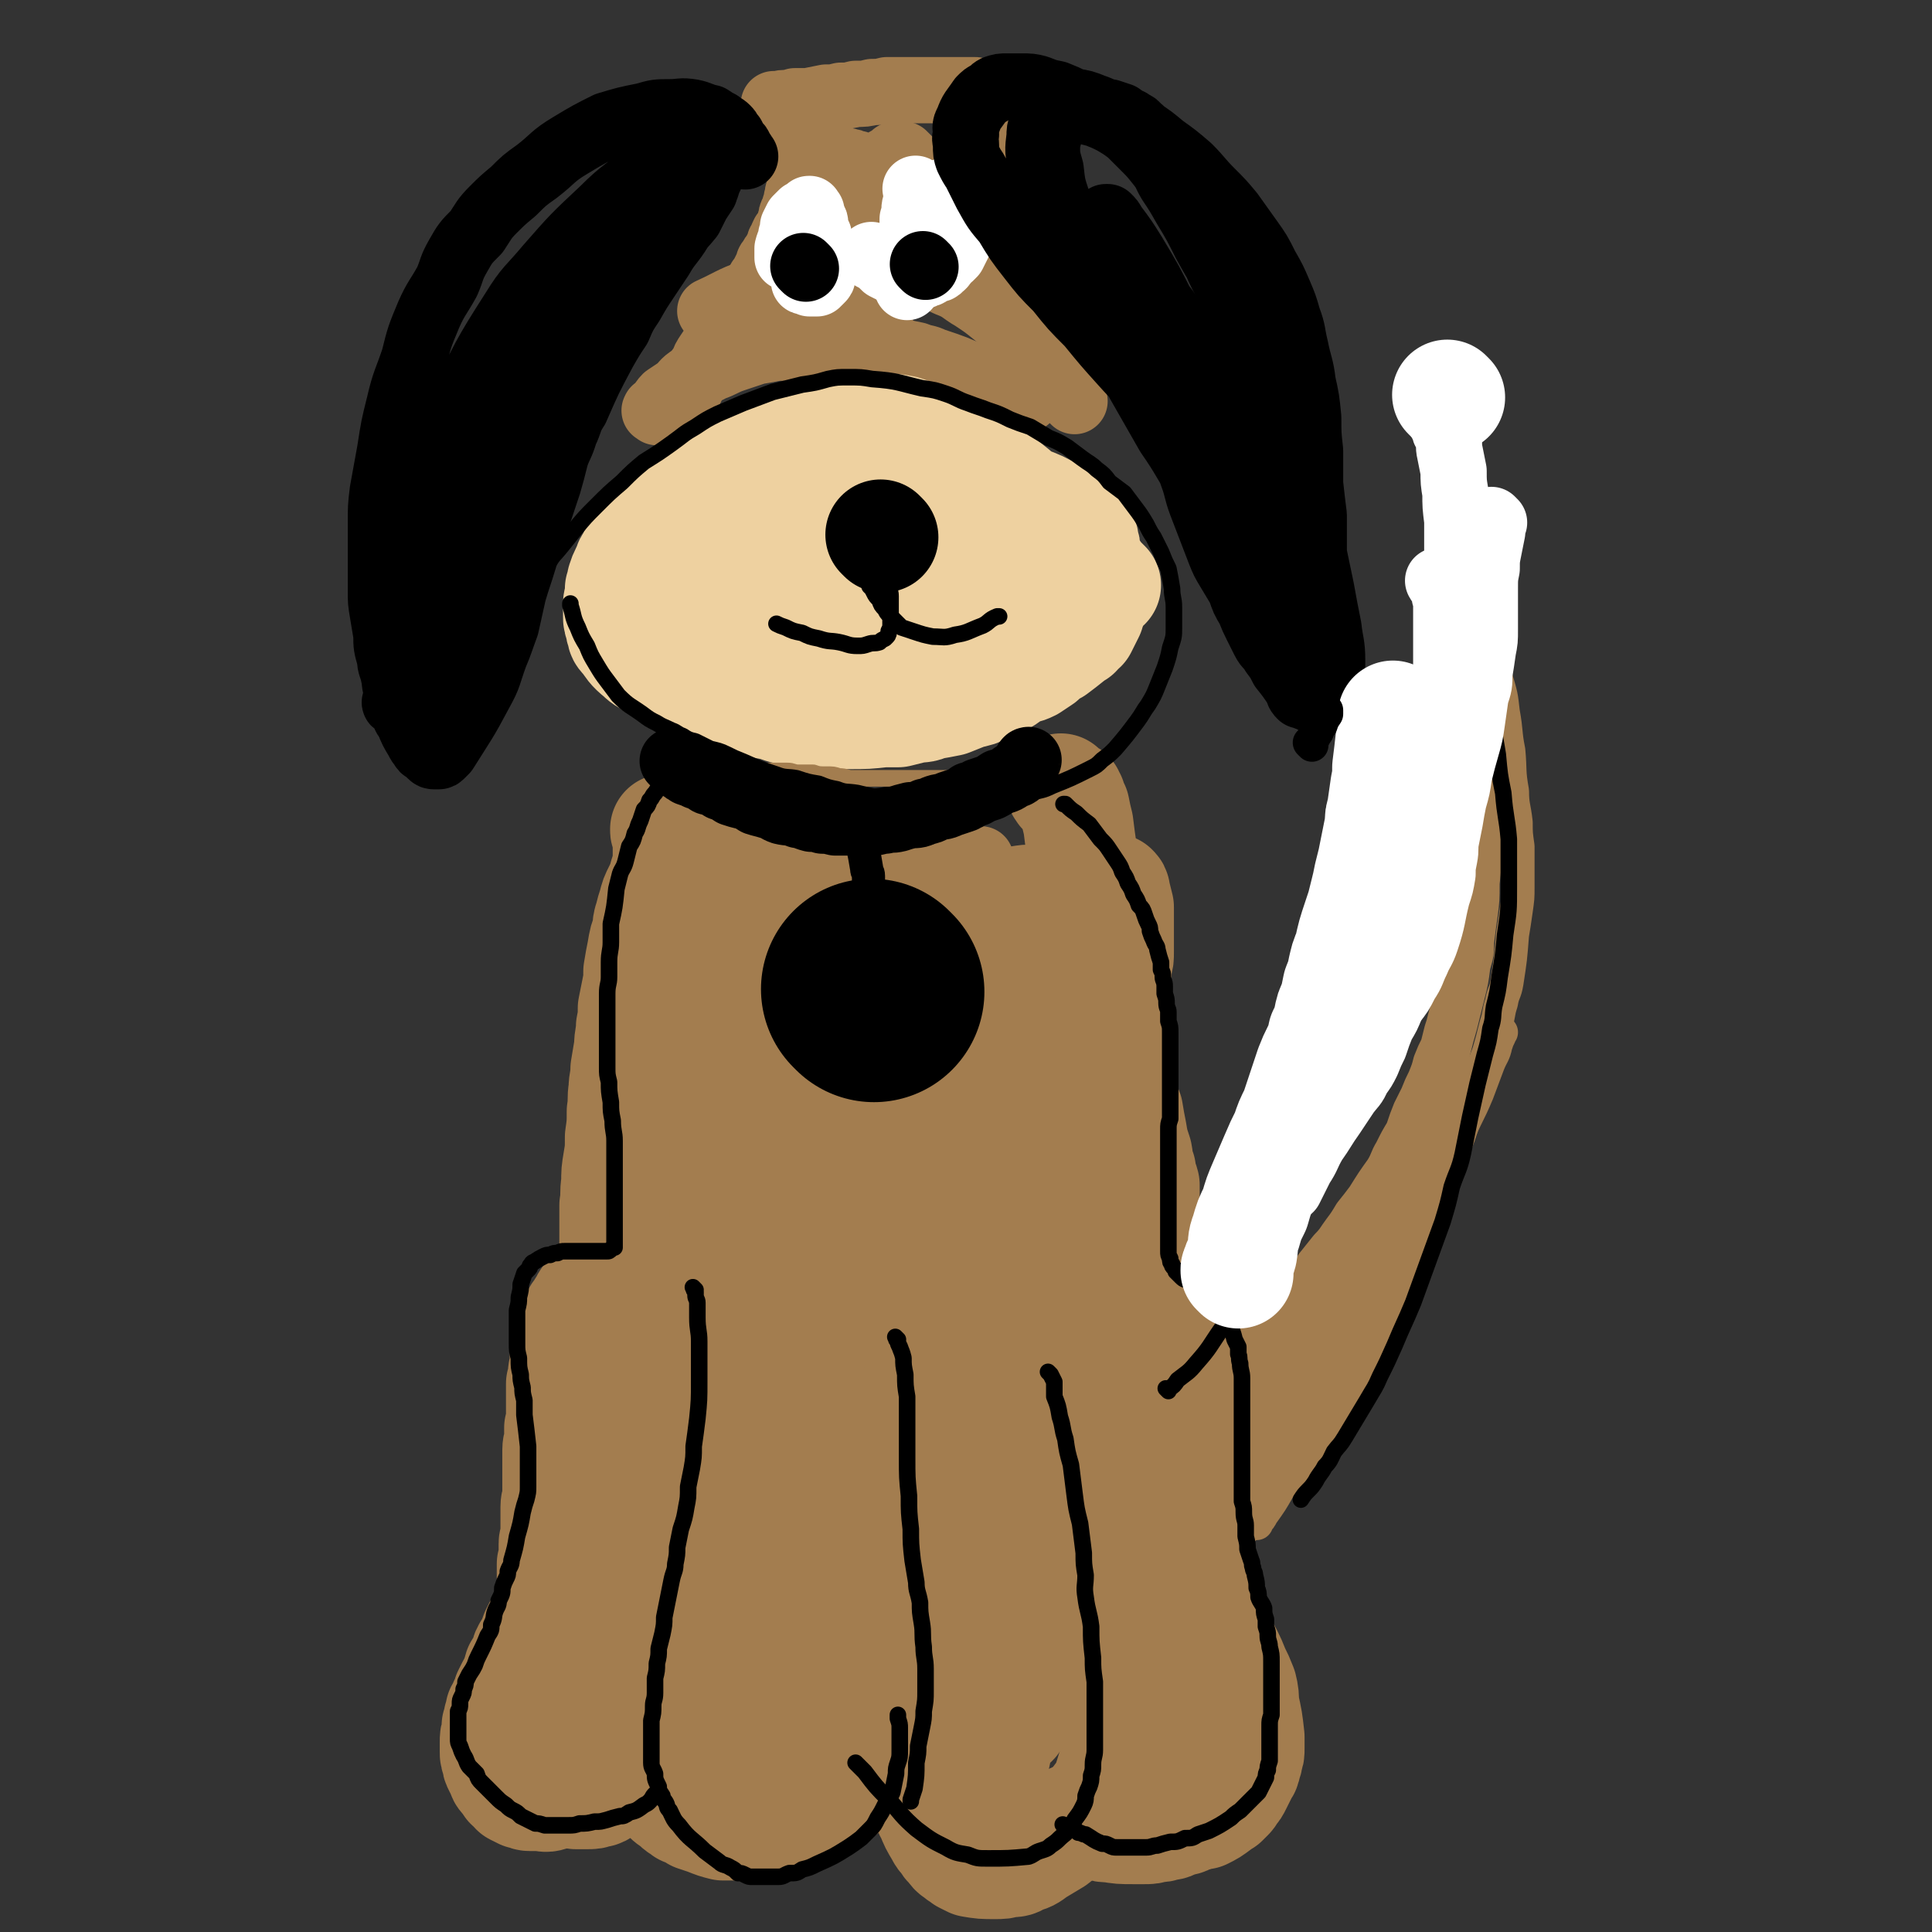 <svg viewBox='0 0 1050 1050' version='1.1' xmlns='http://www.w3.org/2000/svg' xmlns:xlink='http://www.w3.org/1999/xlink'><rect x="0" y="0" width="1050" height="1050" fill="#333333" stroke="none"/><g fill='none' stroke='#A37D4F' stroke-width='60' stroke-linecap='round' stroke-linejoin='round'><path d='M363,452c-1,-1 -1,-1 -1,-1 -1,-1 0,0 0,0 0,0 0,0 0,0 0,0 0,-1 0,0 -1,0 0,1 0,2 0,1 1,1 1,2 0,1 0,1 0,3 0,2 0,2 0,4 0,3 0,3 0,5 0,4 0,4 0,7 0,3 0,4 0,7 0,3 -1,3 -1,7 0,4 0,4 -1,8 0,3 0,3 -1,6 0,6 1,6 0,11 0,3 -1,3 -2,6 -1,3 0,4 -1,7 0,4 -1,4 -1,7 0,3 0,3 -1,6 0,3 0,3 0,7 0,3 -1,3 -1,6 0,4 0,4 0,8 0,5 -1,5 -1,9 0,4 0,4 0,8 0,5 0,5 0,10 0,4 0,4 0,8 0,5 0,5 1,9 0,5 0,5 1,10 0,6 0,6 1,11 0,5 0,5 1,10 0,4 0,4 0,8 1,5 1,5 2,11 0,6 0,6 1,11 0,7 0,7 1,14 0,6 0,6 1,12 0,6 0,6 0,12 0,4 0,4 0,9 0,3 0,3 0,6 0,1 0,1 0,3 '/><path d='M370,451c-1,-1 -1,-1 -1,-1 -1,-1 0,0 0,0 0,0 0,0 0,0 0,1 0,1 0,1 0,2 0,2 -1,4 0,1 0,1 0,2 -1,1 -1,1 -2,3 0,2 1,2 0,4 -1,3 -1,3 -3,6 -1,3 0,3 -2,6 -1,4 -1,4 -3,8 -2,4 -2,4 -3,8 -1,3 -1,3 -2,7 -1,3 -1,3 -1,7 -2,5 -2,5 -3,11 -1,5 -1,5 -2,11 0,5 0,5 -1,10 -1,5 -1,5 -2,10 0,5 0,5 -1,10 0,5 -1,5 -1,11 -1,6 -1,6 -2,12 0,6 -1,6 -1,11 -1,6 0,6 -1,12 0,7 0,7 -1,14 0,7 0,7 -1,13 -1,6 -1,6 -1,12 -1,6 0,6 -1,12 0,6 0,6 0,11 0,5 0,5 0,10 0,5 1,5 2,11 0,6 -1,6 -1,12 0,5 0,4 1,9 0,2 0,2 1,5 0,0 0,0 0,0 '/><path d='M358,701c-1,-1 -1,-1 -1,-1 -1,-1 0,0 0,0 0,0 0,0 -1,0 -1,0 -1,0 -2,0 -2,0 -2,0 -3,0 -1,0 -1,0 -2,0 -2,0 -2,0 -4,0 -2,0 -2,0 -4,0 -2,0 -2,0 -4,0 -2,0 -2,0 -3,0 -2,1 -2,1 -4,2 -2,0 -2,0 -3,1 -1,0 -1,0 -3,1 -1,0 -1,0 -2,1 -1,0 -1,0 -2,1 -1,0 -1,0 -2,2 0,0 0,1 -1,2 0,1 -1,0 -1,2 -2,2 -2,2 -3,4 0,2 0,2 -1,3 -1,2 -1,2 -2,4 0,2 0,2 -1,4 -1,2 -1,2 -1,4 0,3 0,3 -1,5 0,3 0,3 0,6 0,2 -1,2 -1,5 0,2 0,2 -1,5 0,3 0,3 0,6 0,2 0,3 0,6 0,3 0,3 0,7 0,2 0,2 -1,5 0,3 0,3 0,6 0,3 -1,3 -1,6 0,3 0,3 0,6 0,3 0,3 0,7 0,3 0,3 0,6 0,3 0,3 0,6 0,3 -1,3 -1,6 0,2 0,2 0,5 0,2 0,2 0,5 0,2 0,2 0,5 0,3 -1,3 -1,5 0,2 0,2 0,5 0,3 0,3 -1,6 0,2 0,2 0,5 0,2 0,2 0,4 0,2 0,2 0,5 0,3 -1,3 -1,7 0,3 0,3 -1,6 -1,8 -1,8 -3,17 0,5 0,5 -1,9 -1,4 -1,4 -2,8 0,4 -1,4 -2,7 0,3 1,3 0,5 -1,2 -1,2 -2,4 0,0 0,0 0,0 '/><path d='M355,706c-1,-1 -1,-1 -1,-1 -1,-1 0,0 0,0 0,1 0,1 0,2 1,3 1,3 1,6 0,4 0,4 0,8 0,5 0,6 -1,11 -1,7 -1,7 -3,14 -1,7 -1,7 -3,14 -1,6 -1,6 -3,13 -1,6 0,6 -1,13 -2,5 -2,5 -3,11 -2,6 -3,6 -5,12 -1,6 -1,6 -3,12 -2,7 -1,7 -3,13 -2,6 -2,6 -4,12 -2,6 -2,6 -4,12 -2,5 -2,5 -4,11 -1,5 0,5 -1,10 -1,4 -2,4 -2,9 -1,4 -1,4 -2,9 -1,5 -1,5 -2,9 0,4 0,3 -1,7 -1,2 0,2 -1,4 0,1 0,1 -1,2 0,0 0,0 0,0 '/><path d='M365,693c-1,-1 -1,-1 -1,-1 -1,-1 0,0 0,0 0,1 0,1 0,2 1,3 1,3 2,6 0,5 -1,5 -1,11 0,7 0,7 0,13 0,6 0,6 0,12 0,8 0,8 0,15 0,8 -1,8 -1,16 0,7 0,7 -1,15 0,6 0,6 -1,12 -1,7 -1,7 -2,15 -1,7 -1,7 -3,14 -1,8 -1,8 -3,16 -1,6 0,6 -2,13 -1,6 -1,6 -2,11 -2,6 -2,6 -3,12 -1,6 -1,6 -3,11 -1,4 0,5 -2,9 0,4 -1,4 -2,7 -1,4 0,4 -2,7 -1,4 -1,4 -3,8 -1,4 -1,3 -3,7 -1,2 0,3 -2,5 0,1 -1,1 -2,2 0,0 0,1 0,1 '/><path d='M338,809c-1,-1 -1,-1 -1,-1 -1,-1 0,0 0,0 0,0 0,1 -1,1 0,2 0,2 -2,3 -1,2 -2,2 -3,5 -2,3 -2,3 -4,7 -2,4 -3,4 -5,9 -3,4 -2,4 -5,9 -2,5 -2,5 -5,10 -3,5 -3,4 -6,9 -3,5 -3,5 -6,10 -2,5 -3,5 -5,9 -2,4 -2,4 -4,8 -1,3 -1,3 -3,7 -2,3 -2,3 -3,7 -1,2 -1,2 -3,5 -1,3 0,3 -2,6 0,2 0,2 -2,4 -1,2 -1,2 -2,4 -1,3 0,3 -2,5 0,2 -1,2 -2,4 0,2 0,2 -1,4 0,2 0,2 -1,4 0,2 0,2 0,4 -1,2 -1,2 -1,5 0,2 0,2 0,5 0,2 0,2 1,4 0,2 0,2 1,4 1,2 1,2 2,3 0,2 0,2 2,4 1,1 1,1 2,3 2,1 1,1 3,3 2,1 2,1 4,2 2,0 2,1 4,1 2,0 2,0 5,0 3,0 3,1 6,0 5,-2 4,-3 9,-6 6,-4 6,-3 11,-8 9,-9 9,-10 16,-21 10,-16 9,-17 18,-34 4,-10 3,-10 7,-20 '/><path d='M297,964c-1,-1 -1,-1 -1,-1 -1,-1 0,0 0,0 0,0 0,0 0,0 1,1 1,1 2,2 1,1 1,1 2,2 1,1 1,1 3,3 1,1 1,1 3,2 1,1 1,1 3,2 2,0 2,0 4,1 3,0 3,0 6,0 3,0 3,0 6,-1 1,0 1,0 2,-1 '/><path d='M354,828c-1,-1 -1,-1 -1,-1 -1,-1 0,0 0,0 0,1 0,1 0,2 0,1 0,1 0,2 1,3 1,3 2,6 0,3 0,3 1,6 0,3 0,3 1,7 0,4 0,4 1,7 0,5 0,5 1,10 0,6 1,6 2,12 0,7 0,7 1,14 0,6 0,6 1,12 0,5 0,5 1,10 0,4 0,4 1,8 0,3 0,3 0,7 0,2 0,2 1,5 0,2 0,2 0,5 0,3 0,3 1,6 1,6 1,6 3,12 0,2 0,2 1,4 0,2 0,2 1,4 1,1 1,1 2,3 0,1 0,1 2,3 1,1 1,1 2,2 2,1 2,1 3,2 2,1 2,2 4,3 3,1 3,1 6,2 3,0 3,0 6,1 3,0 3,0 7,0 6,-1 6,0 13,-3 3,-1 3,-2 6,-4 4,-3 4,-3 8,-7 4,-3 5,-3 8,-7 5,-5 5,-5 8,-11 5,-8 5,-8 9,-17 4,-9 4,-9 8,-19 3,-8 3,-8 6,-17 2,-7 2,-7 4,-15 2,-7 2,-7 3,-15 1,-11 0,-11 1,-23 0,-5 0,-5 0,-10 0,-4 0,-4 0,-9 0,-4 0,-4 -1,-8 0,-3 0,-3 0,-6 0,-2 0,-2 0,-4 0,-2 0,-2 0,-4 0,-1 0,-1 0,-3 0,-1 0,-1 0,-2 0,0 0,0 0,0 0,0 0,0 0,0 0,0 0,-1 0,0 -1,0 0,1 0,2 0,1 0,1 0,2 0,3 0,3 0,6 0,5 1,5 1,11 1,9 1,9 2,17 1,11 1,11 3,22 2,21 2,21 5,41 0,7 1,7 2,14 1,6 0,6 2,12 1,7 1,7 2,14 2,7 2,7 3,14 1,6 1,6 3,11 1,5 0,5 2,9 0,3 1,3 2,7 1,3 0,3 2,6 2,5 2,5 5,10 1,2 1,2 3,4 1,2 1,2 3,4 1,1 1,2 3,3 2,2 2,1 4,3 2,1 2,1 4,2 6,1 6,1 13,1 3,0 4,0 7,-1 4,0 4,0 7,-2 4,-1 4,-1 8,-4 5,-3 5,-3 10,-6 5,-4 5,-4 10,-8 4,-4 4,-4 8,-8 4,-4 4,-4 7,-8 2,-3 3,-3 4,-7 5,-16 5,-16 8,-33 1,-12 0,-12 0,-24 0,-9 0,-9 -2,-18 -2,-12 -2,-12 -5,-24 -1,-5 -1,-5 -2,-9 -2,-5 -3,-5 -4,-9 -2,-4 -2,-4 -3,-7 0,-3 0,-3 -1,-5 0,-1 0,-1 0,-3 0,0 0,0 0,-1 0,0 0,0 0,0 0,-1 0,-1 0,-1 0,0 0,0 0,0 0,1 0,1 -1,2 -1,1 -1,0 -1,1 -1,3 0,3 -1,6 0,7 -1,7 0,14 1,7 1,7 3,14 1,8 1,8 2,15 3,14 3,14 6,27 1,8 1,8 3,16 0,3 0,3 1,6 1,3 1,3 1,5 2,6 2,6 3,12 0,3 0,3 1,5 0,2 0,2 1,4 0,1 0,1 1,3 0,1 0,1 0,1 1,2 1,2 3,3 0,0 0,0 1,0 0,0 0,1 1,1 0,0 1,0 2,0 1,0 1,0 2,0 1,0 1,-1 2,-2 2,-3 2,-3 5,-6 1,-3 2,-3 3,-6 1,-6 1,-6 2,-12 1,-7 2,-7 3,-14 0,-9 0,-9 1,-17 0,-8 0,-8 0,-16 0,-8 0,-8 -2,-15 -2,-19 -2,-19 -6,-37 -2,-8 -2,-8 -4,-16 -3,-9 -3,-9 -6,-18 -2,-7 -2,-7 -4,-14 -2,-5 -2,-5 -4,-10 -1,-4 -1,-4 -3,-8 -1,-4 -1,-4 -3,-9 -2,-8 -2,-8 -6,-16 -1,-4 -1,-4 -3,-8 -3,-5 -3,-5 -6,-11 -1,-1 -1,-1 -2,-3 '/><path d='M349,961c-1,-1 -1,-1 -1,-1 -1,-1 0,0 0,0 0,0 0,0 0,0 1,1 1,0 1,1 2,1 1,1 2,2 2,3 2,3 4,5 2,2 2,2 4,5 2,2 2,2 4,4 2,2 3,2 5,4 2,2 2,1 4,3 3,1 3,1 6,3 3,1 3,1 6,2 5,2 5,2 9,3 5,0 5,0 9,0 6,1 6,1 11,0 5,0 5,0 10,-2 9,-2 10,-2 19,-6 7,-3 7,-4 13,-9 6,-4 6,-4 12,-8 4,-4 4,-4 8,-8 4,-4 6,-3 8,-9 9,-19 7,-20 14,-41 2,-5 2,-5 4,-11 0,0 0,0 0,-1 '/><path d='M584,990c-1,-1 -1,-1 -1,-1 -1,-1 0,0 0,0 1,0 1,0 3,0 1,0 0,1 1,1 3,1 3,0 5,1 2,0 2,1 5,1 3,1 3,1 6,1 6,1 6,1 13,1 3,0 3,0 6,0 3,0 3,0 6,-1 3,0 3,0 6,-1 3,0 3,-1 6,-2 3,-1 3,0 6,-2 2,0 2,-1 4,-2 2,0 2,0 4,0 4,-2 4,-2 8,-5 1,-1 1,-1 3,-2 1,-1 1,-1 3,-3 1,-1 0,-1 2,-3 1,-1 1,-1 2,-3 2,-4 2,-4 4,-8 1,-1 1,-2 1,-3 1,-2 1,-2 1,-4 1,-2 1,-2 1,-5 0,-2 0,-3 0,-6 -1,-9 -1,-9 -3,-18 0,-4 0,-5 -1,-9 -2,-5 -2,-5 -4,-9 -2,-5 -2,-5 -4,-9 -2,-4 -3,-4 -4,-8 -4,-11 -4,-11 -7,-23 -2,-7 -2,-7 -4,-15 -2,-7 -1,-7 -3,-13 -1,-7 -1,-7 -2,-14 -1,-7 -1,-7 -2,-14 0,-8 0,-8 -1,-15 0,-11 0,-11 0,-22 0,-4 0,-4 0,-9 0,-5 1,-5 0,-9 -1,-6 -1,-6 -3,-12 0,-4 0,-4 -1,-8 '/><path d='M618,840c-1,-1 -1,-1 -1,-1 -1,-1 0,0 0,0 0,-1 0,-1 0,-2 1,-3 1,-3 1,-6 2,-9 3,-9 4,-17 2,-11 2,-11 4,-21 1,-7 1,-7 2,-14 0,-5 0,-5 0,-10 0,-5 0,-5 0,-9 0,-5 0,-5 -1,-9 0,-4 0,-4 0,-8 0,-3 -1,-3 -1,-6 -1,-5 0,-5 -1,-9 0,-2 0,-2 -1,-4 0,-1 0,-1 -1,-3 -1,-1 -1,-1 -2,-3 -1,-2 -1,-2 -3,-5 0,-1 0,-1 -1,-1 -1,-1 -2,-1 -3,-2 -1,0 -1,0 -2,-2 -2,-1 -2,-1 -3,-3 -1,-1 -1,-1 -3,-3 -2,-2 -2,-2 -3,-4 -2,-2 -2,-2 -3,-4 -1,-3 0,-3 -1,-6 -1,-3 -1,-3 -2,-6 0,-4 0,-4 -1,-8 -1,-4 -1,-4 -2,-8 0,-4 0,-4 -1,-8 0,-5 0,-5 -1,-9 0,-4 0,-4 0,-7 0,-7 0,-7 0,-14 0,-5 0,-5 0,-9 0,-4 0,-4 1,-8 0,-4 1,-4 1,-7 1,-4 0,-4 1,-8 0,-4 0,-4 1,-7 0,-4 0,-4 1,-8 0,-2 0,-2 1,-5 1,-2 1,-2 2,-4 0,-3 0,-3 1,-5 0,-3 0,-3 0,-5 0,-2 0,-2 1,-5 0,-3 1,-3 1,-5 0,-2 0,-2 1,-5 0,-2 0,-2 0,-4 0,-3 0,-3 1,-7 0,-3 1,-3 1,-6 1,-3 1,-3 1,-6 1,-3 1,-3 1,-7 0,-3 0,-3 0,-6 0,-2 0,-2 0,-5 0,-2 0,-2 0,-4 0,-2 0,-2 0,-4 0,-2 0,-2 0,-5 -1,-4 -1,-4 -2,-8 0,-1 0,-1 -1,-2 0,0 0,0 0,0 '/><path d='M578,430c-1,-1 -1,-1 -1,-1 -1,-1 0,0 0,0 0,0 0,0 0,0 1,1 0,1 1,1 1,1 2,1 3,2 0,0 0,1 1,2 1,3 1,3 2,5 1,5 1,5 2,9 1,8 1,8 2,15 1,10 1,10 2,20 1,11 1,11 2,23 0,9 0,9 1,17 0,7 0,7 1,14 0,6 0,6 1,13 0,6 0,6 1,12 0,7 0,7 1,13 1,6 1,6 1,12 0,5 0,5 0,11 0,9 0,9 0,18 0,5 0,5 0,9 0,4 0,4 0,8 0,3 0,3 0,7 0,2 0,2 -1,5 0,3 0,3 0,7 0,3 -1,3 -1,6 0,2 0,3 -1,5 0,4 -1,4 -1,8 0,2 0,2 0,4 0,2 0,2 0,4 0,2 0,2 0,5 0,1 0,1 0,2 0,1 0,1 0,3 0,1 0,1 0,2 0,0 0,0 0,1 0,0 0,0 0,1 0,0 0,0 0,0 1,1 1,0 2,0 0,0 0,0 1,0 0,0 0,0 1,0 1,0 1,0 2,0 1,0 1,0 2,0 2,0 2,0 4,2 6,3 7,3 12,8 4,4 3,4 6,9 3,4 3,5 5,9 2,4 2,4 3,7 1,2 1,2 2,4 '/><path d='M589,513c-1,-1 -1,-1 -1,-1 -1,-1 0,0 0,0 0,1 0,1 1,2 0,1 0,1 1,2 1,3 1,3 2,6 1,5 1,5 2,9 1,5 1,5 2,11 2,7 1,7 3,15 2,7 3,7 5,15 2,6 2,6 4,12 1,5 1,5 2,10 1,5 1,5 3,10 1,6 1,6 2,11 1,6 1,6 3,12 1,5 0,5 2,9 0,4 1,4 2,8 0,3 0,3 0,7 0,3 0,3 0,6 0,2 0,2 0,4 0,2 0,2 0,4 0,2 0,2 0,4 0,1 0,1 0,2 0,1 0,1 0,3 0,1 0,1 0,3 0,1 0,1 0,2 0,1 0,1 0,2 0,2 0,2 0,4 0,0 0,0 0,1 0,1 0,1 0,2 0,1 1,1 1,2 0,1 0,1 1,2 0,0 0,0 0,1 '/><path d='M628,689c-1,-1 -1,-1 -1,-1 -1,-1 0,0 0,0 0,0 0,0 0,0 1,1 1,1 1,3 1,3 1,3 2,7 1,8 1,8 2,17 0,10 -1,10 -2,20 -1,12 -1,12 -3,24 -2,12 -2,12 -5,23 -3,11 -3,11 -7,21 -2,4 -2,4 -5,9 0,0 0,0 0,1 '/><path d='M649,709c-1,-1 -1,-2 -1,-1 -1,0 0,0 0,1 0,0 1,0 1,1 1,0 1,1 1,2 1,1 1,1 1,3 0,8 0,8 0,16 -1,10 -1,10 -2,21 -2,14 -2,14 -5,27 -5,17 -5,17 -10,33 -6,18 -6,18 -12,35 -4,13 -4,13 -9,25 -2,4 -2,4 -4,7 0,1 0,1 0,1 '/><path d='M575,740c-1,-1 -1,-1 -1,-1 -1,-1 0,0 0,0 0,2 0,2 -1,3 -1,7 -1,7 -3,14 -4,16 -4,16 -8,33 -5,19 -4,19 -9,39 -3,15 -3,15 -5,30 -3,14 -3,14 -4,28 -2,12 -1,12 -3,25 0,8 -1,8 -1,15 0,6 0,6 0,12 0,4 0,4 0,9 0,2 0,2 0,4 0,1 0,1 0,3 0,2 0,2 0,4 0,0 0,0 0,0 0,0 0,0 0,0 1,-4 1,-4 2,-9 0,-16 -1,-16 0,-32 1,-25 1,-25 3,-49 0,-17 1,-17 2,-33 0,-17 0,-17 1,-35 0,-14 0,-14 1,-28 0,-10 0,-10 0,-20 0,-11 0,-11 -1,-22 -1,-14 -1,-14 -3,-28 0,-4 -1,-4 -2,-8 0,-2 0,-2 -1,-5 0,-1 0,-1 0,-2 0,-1 0,-1 -1,-1 -1,1 -2,2 -2,4 -9,40 -10,40 -16,80 -3,23 -1,24 0,47 0,19 0,19 2,37 3,21 3,21 8,40 2,13 2,13 6,25 1,3 1,3 2,7 1,3 2,3 3,5 1,2 1,2 3,4 1,1 1,1 3,1 1,0 1,-1 2,-2 2,-7 2,-8 3,-15 2,-16 2,-16 3,-32 3,-39 2,-39 5,-77 1,-22 1,-22 3,-45 2,-20 2,-20 4,-40 1,-16 1,-16 2,-32 0,-10 1,-10 0,-21 0,-6 -1,-6 -2,-12 0,-4 0,-4 -1,-7 0,-2 0,-2 -2,-4 0,0 0,-1 -2,-1 0,0 -1,0 -1,1 -3,3 -3,3 -5,8 -8,19 -9,19 -15,39 -17,57 -16,58 -31,116 -4,19 -4,19 -9,38 -2,10 -2,10 -5,20 -3,11 -3,11 -7,22 0,1 0,1 -1,3 0,1 0,1 0,2 0,0 0,0 -1,0 0,0 0,0 0,0 -1,-2 -1,-2 -2,-5 -1,-15 -2,-15 -2,-30 0,-31 0,-31 2,-61 2,-31 2,-31 6,-61 3,-23 4,-22 7,-45 3,-13 2,-13 5,-27 2,-7 2,-7 4,-15 0,-3 1,-3 2,-6 0,0 0,0 0,-1 0,0 0,0 0,0 0,7 0,7 -1,15 -2,21 -2,21 -6,42 -7,34 -7,34 -17,67 -6,24 -7,23 -15,47 -6,18 -6,18 -12,36 -7,19 -7,19 -13,38 -5,15 -5,16 -10,30 -3,7 -3,7 -6,14 -2,4 -2,4 -4,8 -1,2 -1,2 -3,4 0,0 0,0 0,-1 -1,-3 -1,-3 -1,-6 1,-15 1,-15 3,-30 4,-38 4,-37 8,-75 2,-22 2,-22 4,-43 2,-20 2,-20 4,-39 0,-8 0,-8 2,-17 0,-5 1,-5 2,-10 1,-6 0,-6 1,-12 0,-1 0,-1 0,-3 0,0 0,0 0,-1 0,0 0,0 0,0 0,1 0,1 -1,2 -3,11 -3,11 -6,21 -7,28 -7,28 -14,56 -7,31 -8,31 -13,64 -5,30 -5,30 -8,61 -2,21 -1,21 -2,41 0,8 0,8 0,15 0,3 0,3 0,7 0,0 0,0 0,0 0,0 0,0 0,0 0,-5 0,-5 1,-9 1,-14 1,-14 2,-28 1,-19 0,-19 2,-38 1,-16 1,-16 2,-31 1,-11 1,-11 3,-22 1,-8 0,-8 2,-16 1,-8 1,-8 2,-16 2,-17 2,-17 4,-34 0,-3 0,-3 0,-6 0,0 0,0 0,0 '/><path d='M410,860c-1,-1 -1,-1 -1,-1 -1,-1 0,0 0,0 0,0 0,-1 0,-2 0,-1 0,-1 0,-3 0,-7 0,-7 -1,-14 0,-13 1,-13 0,-27 0,-17 0,-17 0,-35 0,-15 0,-15 0,-30 0,-15 -1,-15 -1,-30 0,-15 0,-15 0,-30 0,-17 0,-17 0,-33 0,-16 0,-16 0,-31 0,-12 0,-12 1,-25 0,-8 1,-8 1,-16 0,-5 0,-5 0,-10 0,-3 0,-3 0,-6 0,-1 0,-1 0,-2 '/><path d='M415,819c-1,-1 -2,-1 -1,-1 0,-10 1,-10 2,-20 0,-14 -1,-14 -2,-28 -1,-17 -1,-17 -2,-33 -1,-13 -2,-13 -3,-25 -1,-9 -2,-9 -3,-18 -1,-11 -1,-11 -2,-21 -1,-10 -1,-10 -2,-20 0,-7 -1,-7 -1,-15 0,-8 0,-8 0,-15 0,-7 0,-7 0,-14 0,-6 0,-6 0,-13 0,-5 0,-5 0,-10 0,-5 0,-5 0,-10 0,-5 1,-5 1,-10 0,-5 0,-5 0,-9 0,-8 0,-8 0,-16 0,-3 0,-3 0,-7 0,-2 0,-2 0,-5 0,-2 0,-2 0,-4 1,-3 2,-3 3,-6 0,-1 -1,-1 -1,-1 0,0 0,0 0,0 1,4 2,4 3,8 2,8 2,8 3,16 3,16 2,16 4,32 2,17 2,17 4,35 1,15 1,15 2,30 1,26 1,26 2,51 1,11 0,11 2,23 0,7 0,7 2,14 0,4 0,4 2,7 0,3 1,3 2,6 0,2 0,2 1,4 0,1 0,1 2,2 0,0 0,0 1,0 0,0 0,0 1,-1 3,-5 3,-5 6,-12 4,-7 4,-7 7,-15 4,-8 4,-8 8,-16 3,-6 3,-6 7,-12 9,-13 9,-13 19,-25 4,-6 4,-6 9,-11 4,-5 4,-5 8,-9 5,-4 5,-4 9,-8 8,-5 8,-5 16,-10 4,-2 4,-2 8,-4 4,-2 4,-2 8,-4 1,0 1,0 2,0 0,0 0,0 1,0 0,0 0,0 0,0 -1,1 0,1 -1,2 -3,1 -3,1 -6,2 -8,2 -8,3 -15,4 -11,1 -11,1 -23,2 -11,0 -11,0 -23,-1 -13,-2 -13,-2 -25,-5 -13,-4 -13,-4 -25,-10 -8,-3 -8,-4 -16,-8 -4,-2 -4,-2 -9,-5 -2,-2 -3,-2 -5,-4 -1,0 -1,-1 -3,-2 -1,-1 -1,-1 -2,-2 -1,-1 0,-1 0,-1 0,0 0,0 0,0 1,1 1,1 3,2 5,3 5,3 9,5 8,5 8,5 16,10 8,4 9,4 16,8 9,5 8,5 16,11 10,6 10,6 20,13 6,4 6,4 11,7 1,0 1,1 1,1 '/><path d='M403,624c-1,-1 -1,-1 -1,-1 -1,-1 0,0 0,0 0,0 0,-1 0,-1 0,-1 0,-2 1,-2 1,-2 1,-2 3,-3 2,-1 2,-1 4,-2 3,-1 3,-1 7,-1 6,-1 6,-1 12,-1 8,0 8,1 15,1 8,1 8,1 16,1 13,0 13,0 26,0 4,0 4,0 9,0 5,0 5,0 9,0 5,0 5,0 10,1 1,0 1,1 2,1 '/><path d='M403,553c-1,-1 -1,-1 -1,-1 -1,-1 0,0 0,0 0,0 0,0 0,0 1,0 1,0 1,0 1,0 1,0 3,1 2,1 2,2 4,3 4,2 4,2 7,4 6,4 5,4 11,7 6,3 6,3 12,7 5,3 6,3 11,6 6,3 6,3 11,6 6,3 5,3 11,6 5,2 5,2 10,4 4,2 4,2 9,4 4,1 4,1 8,2 5,0 5,1 10,0 7,-1 7,-1 13,-3 11,-5 11,-6 21,-12 '/><path d='M501,642c-1,-1 -1,-1 -1,-1 -1,-1 0,0 0,0 1,0 1,0 1,-1 3,-3 3,-2 5,-5 4,-6 4,-6 8,-11 5,-8 5,-8 9,-16 4,-9 5,-9 8,-19 3,-7 3,-7 5,-14 2,-6 2,-6 4,-12 2,-7 2,-7 3,-14 1,-6 1,-6 3,-13 1,-5 1,-5 2,-11 0,-5 0,-5 1,-9 0,-4 0,-4 0,-7 0,-3 0,-3 0,-5 0,-2 0,-2 0,-3 0,-2 0,-2 0,-3 0,0 0,0 0,0 -1,1 -1,1 -2,3 -3,5 -3,5 -5,10 -6,11 -6,11 -12,21 -5,8 -5,9 -10,17 -9,15 -9,15 -19,29 -4,6 -5,6 -9,12 -3,4 -3,4 -7,8 -2,3 -2,3 -4,7 -2,2 -2,1 -4,4 0,0 0,0 -1,2 0,1 0,1 0,2 0,0 0,0 0,0 0,1 -1,0 0,0 0,-1 1,-1 2,-3 1,-2 1,-2 3,-4 3,-5 3,-5 7,-9 4,-6 4,-7 9,-13 4,-6 4,-6 9,-12 4,-6 4,-6 8,-11 3,-4 3,-3 7,-7 2,-3 2,-3 4,-6 2,-2 2,-2 4,-5 3,-3 3,-3 6,-7 1,-2 1,-3 2,-4 '/></g>
<g fill='none' stroke='#A37D4F' stroke-width='18' stroke-linecap='round' stroke-linejoin='round'><path d='M614,812c-1,-1 -1,-1 -1,-1 -1,-1 0,0 0,0 0,0 0,0 0,0 0,0 -1,0 0,0 0,-1 1,-1 2,-2 2,-1 2,-1 4,-4 3,-3 2,-3 5,-6 6,-9 6,-9 12,-17 4,-5 4,-5 8,-10 4,-5 4,-5 8,-9 4,-5 4,-5 8,-9 4,-5 5,-5 8,-9 5,-5 5,-5 9,-11 4,-5 4,-5 8,-11 4,-4 4,-4 8,-8 4,-4 3,-5 7,-9 3,-5 3,-5 6,-9 4,-5 4,-5 7,-10 4,-5 4,-5 8,-10 4,-4 4,-5 7,-9 3,-4 3,-4 6,-9 4,-5 4,-5 7,-9 5,-8 5,-8 10,-15 3,-5 2,-5 5,-10 3,-6 3,-6 6,-11 2,-6 2,-6 4,-11 2,-4 2,-4 4,-8 2,-5 2,-5 4,-9 2,-5 2,-5 3,-9 2,-5 2,-5 4,-9 1,-4 1,-4 2,-8 1,-3 1,-3 2,-7 1,-4 1,-4 2,-7 1,-4 0,-5 2,-9 1,-5 1,-4 3,-9 2,-8 2,-8 4,-16 1,-5 1,-5 2,-9 0,-4 0,-4 1,-7 2,-9 2,-9 3,-17 1,-4 1,-4 1,-7 1,-8 1,-8 2,-15 1,-4 1,-4 1,-8 1,-5 0,-5 1,-9 0,-4 1,-4 1,-7 0,-4 0,-4 0,-7 0,-5 0,-5 0,-11 0,-3 1,-3 1,-6 0,-2 0,-2 0,-5 0,-3 0,-3 0,-6 0,-3 0,-3 0,-6 0,-4 0,-4 0,-7 0,-7 0,-7 -1,-15 0,-3 0,-3 -1,-6 0,-2 0,-2 0,-5 0,-3 0,-3 -1,-6 0,-3 0,-3 -1,-5 0,-2 0,-2 -1,-5 -1,-2 -1,-2 -2,-4 0,-2 0,-2 -1,-4 0,-2 -1,-2 -1,-5 0,-1 0,-1 0,-2 0,0 0,0 0,0 0,-1 0,-1 0,-1 0,-1 0,-1 0,-1 0,0 0,0 0,0 0,1 -1,0 -1,1 -1,2 -1,2 -2,4 -1,4 -1,4 -2,7 -2,12 -2,12 -3,24 -1,7 -1,7 -1,15 0,7 0,7 0,15 0,7 0,7 0,14 0,7 0,7 1,14 0,7 0,7 0,14 0,16 0,16 0,32 0,9 0,9 0,17 0,9 0,9 0,18 0,7 0,7 0,15 0,8 0,8 -1,16 0,16 0,16 -1,32 0,7 0,7 -1,14 0,6 0,6 -1,12 -1,7 -1,7 -2,14 0,5 0,6 -1,11 -2,12 -2,12 -5,24 -1,6 -1,6 -3,12 -2,5 -2,5 -4,11 -2,5 -2,5 -4,11 -3,6 -3,6 -6,12 -3,6 -3,6 -6,12 -6,12 -6,12 -12,25 -3,6 -3,6 -7,13 -3,7 -3,7 -7,14 -6,12 -6,12 -13,24 -3,6 -3,5 -7,11 -3,5 -3,5 -7,10 -3,5 -3,5 -7,10 -6,9 -7,9 -14,18 -2,3 -2,4 -5,7 -2,2 -2,2 -4,4 -1,1 -1,1 -3,3 0,0 0,0 0,0 '/><path d='M799,339c-1,-1 -1,-1 -1,-1 -1,-1 0,0 0,0 0,0 0,0 0,0 0,0 -1,-1 0,0 0,0 0,1 1,3 1,2 1,2 2,5 1,5 1,5 2,10 1,9 1,9 2,17 1,9 0,9 1,18 1,9 1,9 1,17 0,8 0,8 0,16 0,9 0,9 0,18 0,10 0,10 0,20 0,9 0,9 -1,18 0,9 0,9 -1,17 -1,7 -1,7 -2,15 0,6 0,6 -2,13 -1,8 -1,8 -3,16 -2,8 -2,8 -4,16 -2,7 -2,7 -4,15 -4,14 -4,14 -9,27 -2,7 -2,7 -5,14 -3,7 -3,8 -7,15 -6,13 -6,12 -13,25 -2,5 -2,5 -5,10 -2,6 -3,6 -6,11 -3,6 -3,6 -6,11 -2,5 -2,5 -5,10 -3,5 -3,5 -5,9 -3,5 -2,5 -5,10 -3,5 -3,5 -6,10 -3,5 -3,5 -7,10 -3,5 -3,5 -6,10 -3,4 -4,4 -7,9 -7,10 -6,10 -13,20 -4,5 -4,5 -7,10 -2,3 -2,3 -4,6 0,1 0,1 -1,2 0,0 0,1 0,1 '/><path d='M795,324c-1,-1 -1,-1 -1,-1 -1,-1 0,0 0,0 1,1 1,1 1,2 1,1 1,1 2,3 1,1 1,1 2,3 1,2 1,2 2,4 1,4 2,4 3,7 2,5 2,5 4,10 3,8 3,8 5,16 3,10 3,10 4,19 2,11 1,11 3,21 1,11 0,11 2,22 0,8 1,8 2,17 0,6 0,6 1,13 0,5 0,5 0,10 0,6 0,6 0,12 0,6 0,6 -1,13 -1,7 -1,7 -2,13 -1,13 -1,13 -3,26 -1,6 -2,5 -3,11 -2,6 -1,6 -3,12 -2,8 -2,8 -4,15 -3,8 -3,8 -6,15 -5,15 -5,15 -10,30 -3,8 -3,8 -7,16 -3,7 -3,7 -6,14 -3,7 -4,7 -7,14 -2,7 -2,7 -5,13 -2,6 -2,6 -5,12 -4,12 -4,13 -9,24 -2,6 -2,6 -5,11 -3,5 -2,5 -5,11 -3,5 -3,4 -5,9 -2,5 -2,5 -4,9 -3,5 -3,5 -6,10 -2,5 -2,5 -5,10 -2,4 -3,4 -6,8 -3,4 -3,4 -6,8 -3,4 -3,4 -6,8 -2,4 -2,4 -5,7 -3,4 -3,4 -6,8 -4,7 -4,7 -9,14 -1,2 -1,2 -3,4 0,0 0,0 0,1 0,0 0,0 0,0 '/><path d='M816,561c-1,-1 -1,-1 -1,-1 -1,-1 0,0 0,0 0,1 0,1 0,3 -1,2 -1,2 -2,5 -1,5 -2,5 -4,10 -3,8 -3,8 -6,16 -5,12 -6,12 -11,24 -7,14 -7,14 -15,27 -7,14 -7,14 -15,28 -8,14 -8,14 -16,27 -7,12 -7,12 -14,24 -7,11 -7,11 -13,22 -6,8 -6,8 -11,16 -6,8 -6,8 -11,16 -5,8 -5,8 -11,16 -5,7 -5,7 -11,14 -4,6 -4,6 -9,13 -3,5 -3,5 -7,10 -6,9 -6,9 -12,18 -2,2 -2,2 -4,5 -1,1 -1,1 -3,3 -1,1 -1,0 -2,2 0,0 0,0 0,1 0,0 0,0 0,0 3,-6 3,-6 7,-13 11,-21 11,-21 22,-42 10,-20 10,-20 22,-40 6,-12 7,-12 14,-24 7,-12 7,-12 14,-25 6,-9 6,-9 12,-19 5,-7 4,-7 9,-14 6,-9 6,-9 13,-18 1,-1 1,-1 2,-2 1,-1 1,-1 2,-2 0,0 0,0 0,0 0,0 0,0 0,0 -1,2 -1,2 -3,4 -7,10 -7,10 -15,20 -15,19 -14,19 -29,38 -13,16 -14,16 -28,31 -10,11 -10,11 -20,22 -8,9 -8,9 -16,18 -4,5 -4,5 -9,9 -3,3 -3,3 -6,5 -2,1 -2,1 -4,3 -1,0 -1,1 -1,2 -1,0 -1,-1 -1,-1 0,0 0,0 0,0 1,-1 1,-1 2,-2 3,-4 3,-4 6,-7 12,-12 12,-12 23,-23 14,-13 14,-13 27,-25 10,-9 10,-9 20,-18 9,-10 9,-10 18,-20 7,-8 7,-8 14,-17 5,-6 5,-6 10,-12 2,-3 2,-3 5,-7 '/></g>
<g fill='none' stroke='#A37D4F' stroke-width='36' stroke-linecap='round' stroke-linejoin='round'><path d='M373,221c-1,-1 -1,-1 -1,-1 -1,-1 0,0 0,0 0,0 0,0 0,0 0,-1 0,-1 0,-2 1,-1 1,-1 1,-2 1,-2 1,-2 2,-4 1,-2 1,-2 2,-5 1,-2 0,-2 2,-4 1,-3 1,-2 3,-5 1,-3 1,-3 3,-6 2,-3 2,-3 4,-5 2,-2 1,-2 3,-4 1,-2 1,-2 2,-4 1,-2 1,-2 3,-4 1,-2 2,-2 3,-4 2,-2 2,-2 3,-4 1,-2 1,-2 3,-4 1,-1 1,-1 2,-3 1,-2 1,-2 3,-4 1,-2 1,-2 2,-4 1,-1 1,-1 2,-3 1,-2 1,-2 2,-4 1,-2 0,-2 2,-4 1,-2 1,-2 2,-3 1,-2 1,-2 2,-4 1,-2 0,-2 2,-4 0,-2 1,-2 1,-3 2,-2 2,-2 3,-4 0,-2 0,-2 1,-4 0,-2 0,-2 1,-4 1,-1 1,-1 1,-3 1,-2 1,-2 1,-4 1,-2 0,-2 1,-4 0,-2 1,-2 1,-3 0,-2 0,-2 0,-4 0,-3 0,-3 0,-5 0,-2 0,-2 0,-4 0,-2 0,-2 0,-5 0,-3 0,-3 0,-6 0,-2 0,-2 0,-3 0,-2 0,-2 0,-4 0,0 0,0 0,0 '/><path d='M422,58c-1,-1 -1,-1 -1,-1 -1,-1 0,0 0,0 0,0 0,0 0,0 0,0 -1,0 0,0 0,-1 1,0 2,0 1,0 1,-1 3,-1 3,0 3,0 6,-1 3,0 3,0 7,0 5,-1 5,-1 10,-2 4,0 4,0 8,-1 4,0 4,0 8,-1 5,0 5,0 9,-1 4,0 4,0 8,-1 3,0 3,0 6,0 3,0 3,0 7,0 3,0 3,0 6,0 2,0 2,0 4,0 1,0 1,0 3,0 1,0 1,0 2,0 1,0 1,0 3,0 1,0 1,0 2,0 1,0 1,0 2,0 2,0 2,0 4,0 1,0 1,0 2,0 1,0 1,0 2,0 1,0 1,0 2,0 1,0 1,0 1,0 1,0 1,0 2,0 0,0 0,0 0,0 1,0 1,1 2,1 0,0 0,0 0,0 1,1 1,1 2,2 0,0 0,1 0,2 0,1 1,0 1,2 0,0 0,0 0,1 0,2 0,2 0,4 0,2 -1,2 -1,4 0,2 0,2 -1,3 0,2 0,2 0,4 0,2 -1,2 -1,5 0,2 0,2 -1,5 0,3 0,3 0,6 0,2 -1,2 -1,4 0,2 0,2 0,5 0,2 0,2 1,4 0,2 0,2 1,3 1,2 1,2 2,4 0,2 0,2 2,4 0,2 0,2 2,3 3,4 3,4 6,8 2,2 2,2 5,5 2,2 2,2 5,4 2,2 2,2 5,4 2,2 2,2 5,4 2,1 2,1 4,3 2,2 2,2 5,4 1,2 1,2 3,4 2,1 2,0 4,2 1,1 1,1 3,2 2,1 2,1 3,3 2,1 2,1 4,3 1,1 1,1 2,2 1,1 2,1 3,2 1,1 1,1 2,2 1,2 1,1 2,3 1,1 1,2 2,3 0,1 0,1 1,3 1,1 2,1 3,3 0,1 -1,1 -1,3 0,1 0,1 0,3 0,2 -1,2 -2,4 0,1 0,2 -1,3 -1,0 -1,0 -1,0 0,0 0,0 0,0 '/><path d='M357,224c-1,-1 -2,-1 -1,-1 0,-1 0,0 1,0 3,-3 2,-4 5,-7 3,-2 3,-2 6,-4 4,-3 3,-4 8,-7 5,-3 6,-2 11,-5 6,-2 6,-3 12,-5 6,-2 6,-2 12,-4 6,-1 6,-1 11,-2 5,0 5,0 10,-1 5,-1 5,-1 10,-2 5,0 5,0 10,0 5,0 5,0 10,0 4,0 4,0 9,1 4,1 4,1 9,2 4,0 4,0 9,2 4,1 4,1 9,2 5,2 5,1 9,3 12,4 12,4 23,9 5,2 5,2 10,5 3,1 3,1 7,3 4,1 4,1 8,3 1,0 1,1 3,1 0,0 0,0 0,0 '/><path d='M584,218c-1,-1 -1,-1 -1,-1 -1,-1 0,0 0,0 0,0 0,0 0,0 0,0 0,-1 0,-1 -2,-2 -2,-2 -4,-4 -4,-5 -3,-5 -7,-10 -5,-6 -5,-6 -10,-12 -5,-5 -5,-5 -11,-10 -5,-5 -5,-5 -11,-10 -5,-4 -5,-4 -11,-8 -7,-4 -6,-5 -14,-8 -8,-4 -9,-4 -17,-7 -9,-2 -9,-3 -19,-4 -12,-1 -12,-2 -24,1 -24,5 -24,7 -47,15 -11,4 -11,5 -22,10 '/><path d='M579,207c-1,-1 -1,-1 -1,-1 -1,-1 0,0 0,0 0,0 0,0 0,0 0,-1 0,-1 0,-2 0,-1 0,-1 -1,-3 -1,-4 -1,-4 -3,-7 -3,-7 -4,-7 -8,-13 -5,-7 -5,-7 -10,-14 -5,-7 -5,-6 -10,-13 -5,-6 -5,-6 -9,-12 -4,-6 -3,-6 -7,-11 -3,-4 -3,-4 -6,-7 -2,-4 -2,-4 -5,-8 -3,-3 -3,-3 -6,-7 -2,-3 -2,-3 -4,-6 -2,-2 -2,-2 -4,-4 -1,-2 0,-2 -2,-4 0,-1 -1,-1 -2,-2 0,0 0,0 -1,-1 -1,0 -1,0 -2,0 -1,0 -1,0 -2,0 -1,0 -1,1 -3,2 -1,1 -2,1 -3,2 -2,2 -2,2 -4,4 -3,5 -3,5 -6,9 -3,7 -3,7 -5,14 -2,6 -2,6 -4,13 -1,4 0,4 -1,9 -1,6 -1,6 -1,12 0,3 0,3 0,6 0,3 0,3 1,6 0,2 0,2 1,4 1,2 2,1 3,3 0,0 -1,1 -1,1 1,0 1,0 2,0 1,0 1,0 2,-1 0,-1 0,-1 0,-2 2,-5 2,-5 3,-9 1,-5 1,-5 2,-11 0,-7 0,-7 0,-15 0,-6 0,-6 -1,-13 0,-5 1,-5 -1,-10 0,-5 -1,-5 -3,-9 -1,-3 -1,-3 -3,-7 -1,-2 -1,-3 -3,-5 -1,-2 -1,-2 -3,-4 -1,-1 -1,-1 -2,-2 -2,0 -2,-1 -4,-1 -3,-1 -3,-1 -6,-1 -2,0 -2,0 -4,0 -2,1 -2,1 -4,2 -2,2 -3,1 -5,4 -2,3 -2,3 -4,7 -2,5 -3,5 -4,9 -2,5 -2,5 -3,10 0,4 0,4 0,7 0,2 0,2 1,4 1,2 1,2 2,4 0,1 0,1 1,2 0,0 0,0 1,0 0,0 0,0 0,0 3,-1 4,-1 6,-3 3,-2 3,-2 6,-5 3,-4 2,-4 6,-8 3,-5 3,-5 7,-9 4,-4 3,-5 7,-9 2,-3 2,-3 5,-7 2,-2 2,-2 4,-4 1,-1 1,-1 2,-2 1,-1 0,-1 2,-2 0,0 1,0 2,-1 1,0 1,0 2,-1 0,-1 0,-1 1,-1 1,0 1,0 2,0 1,0 1,0 2,0 0,0 0,1 1,1 1,1 1,1 2,2 1,1 1,1 2,3 0,0 0,0 0,1 0,0 0,0 0,0 '/></g>
<g fill='none' stroke='#FFFFFF' stroke-width='36' stroke-linecap='round' stroke-linejoin='round'><path d='M441,115c-1,-1 -1,-1 -1,-1 -1,-1 0,0 0,0 0,0 0,0 0,0 0,0 0,-1 0,0 -1,0 0,0 0,1 0,1 -1,1 -1,1 0,2 0,2 0,4 -1,4 -1,4 -2,8 0,2 0,2 -1,4 0,2 0,2 0,4 0,2 0,2 0,4 0,2 0,2 0,4 0,2 0,2 0,4 0,1 0,1 1,2 0,0 0,0 0,1 0,1 0,1 0,2 0,0 1,-1 1,0 1,0 1,0 2,1 0,0 0,0 1,0 0,0 0,0 1,0 0,0 0,0 1,0 0,0 0,0 1,0 0,0 0,-1 1,-1 0,0 0,0 1,-1 0,0 0,0 0,0 0,0 0,0 0,0 1,-1 1,-1 1,-2 0,-2 0,-2 0,-4 0,-2 0,-2 0,-5 0,-1 0,-1 0,-3 0,-2 -1,-2 -1,-4 0,-2 0,-2 -1,-4 0,-1 0,-1 0,-2 -1,-2 -1,-2 -2,-4 0,-1 0,-1 0,-3 0,-1 -1,-1 -1,-2 0,-1 0,-1 -1,-2 0,0 0,0 0,0 -1,-1 -1,-1 -1,-1 0,0 0,0 -1,0 0,0 0,0 -1,0 0,0 0,0 -1,0 0,0 0,0 -1,0 0,0 0,0 -1,1 -1,1 -1,1 -2,2 -1,2 -1,2 -2,4 0,2 0,3 -1,5 0,3 -1,3 -2,7 0,2 0,2 0,5 '/><path d='M499,104c-1,-1 -1,-1 -1,-1 -1,-1 0,0 0,0 0,0 0,0 0,0 0,1 0,1 0,3 0,1 0,1 0,3 0,2 -1,2 -1,5 0,2 0,2 -1,5 0,2 0,2 0,5 0,2 0,2 0,4 0,1 0,1 0,3 0,2 0,2 1,4 0,2 0,2 0,3 0,1 0,1 1,2 0,1 0,1 0,2 0,0 0,0 0,0 0,1 0,1 0,1 0,0 1,0 1,0 1,0 1,0 1,0 1,0 1,0 1,0 1,0 1,0 1,0 1,0 1,0 1,0 0,0 0,-1 0,-1 0,-1 0,-1 1,-2 0,0 0,0 0,-1 0,-1 0,-1 0,-2 0,-2 0,-2 0,-4 0,-1 0,-1 -1,-2 0,-1 0,-1 0,-2 0,0 -1,0 -1,-1 0,-1 0,-1 0,-2 0,0 -1,0 -1,0 0,0 0,-1 -1,-1 0,0 0,0 0,0 -1,0 -1,0 -1,0 0,0 0,0 0,0 -1,1 -1,1 -2,3 0,0 0,1 0,2 -1,2 -1,2 -2,5 -1,2 -1,2 -1,4 0,3 0,3 -1,6 0,3 0,3 0,6 0,1 0,1 0,3 0,1 0,1 0,2 0,0 0,0 0,0 '/><path d='M475,140c-1,-1 -1,-1 -1,-1 -1,-1 0,0 0,0 0,0 0,0 0,0 0,1 0,1 1,1 0,0 1,0 2,1 1,0 0,1 2,2 1,1 1,1 2,2 2,1 2,1 4,2 2,1 2,1 4,2 2,0 2,0 4,1 2,0 2,0 4,0 1,0 1,0 3,0 1,0 2,0 3,-1 2,0 2,-1 4,-2 2,-1 3,0 4,-2 2,-1 1,-1 3,-3 0,-1 1,-1 2,-2 1,-1 1,-1 2,-2 1,-2 1,-2 2,-4 1,-2 1,-2 2,-4 0,-2 0,-2 1,-3 0,-2 0,-2 0,-5 0,-2 0,-2 0,-4 0,-2 0,-2 0,-4 0,-2 0,-2 -1,-4 -1,-3 -1,-4 -2,-7 0,0 -1,0 -1,0 -1,0 -1,0 -1,-1 0,0 0,0 -1,0 0,0 0,0 -1,1 -1,0 -1,0 -2,1 -1,0 0,0 -1,0 '/></g>
<g fill='none' stroke='#EED1A0' stroke-width='60' stroke-linecap='round' stroke-linejoin='round'><path d='M601,318c-1,-1 -1,-1 -1,-1 -1,-1 0,0 0,0 0,0 0,0 0,0 0,0 0,0 0,0 -1,-1 -1,-1 -2,-2 -2,-2 -2,-3 -4,-5 -3,-3 -3,-3 -6,-7 -3,-3 -3,-3 -6,-6 -3,-3 -3,-3 -6,-7 -4,-4 -4,-4 -8,-7 -5,-5 -5,-5 -10,-9 -5,-5 -5,-5 -10,-9 -5,-4 -5,-4 -9,-7 -4,-3 -4,-4 -8,-6 -5,-3 -5,-3 -10,-6 -4,-2 -4,-2 -9,-4 -5,-2 -5,-2 -10,-3 -5,-2 -5,-3 -11,-5 -5,-1 -6,-1 -11,-1 -5,0 -5,0 -11,0 -6,0 -6,0 -12,1 -6,0 -6,0 -11,2 -5,1 -5,2 -10,3 -5,2 -5,1 -10,3 -6,2 -6,3 -11,5 -6,2 -6,2 -12,5 -5,2 -5,2 -10,5 -8,5 -8,5 -16,11 -4,3 -4,3 -8,7 -3,3 -3,3 -7,7 -2,2 -2,2 -5,5 -2,2 -2,2 -4,5 -2,2 -2,2 -4,4 -1,2 -1,2 -3,4 -1,2 -2,2 -3,5 -2,2 -1,3 -3,6 -1,2 -1,2 -2,5 0,2 0,2 -1,4 0,2 0,2 0,4 0,2 -1,2 -1,4 0,2 0,2 0,4 0,1 0,1 0,3 0,2 0,2 1,4 0,2 0,2 1,4 0,2 0,2 2,4 3,4 3,5 8,9 3,3 3,2 7,5 3,2 3,2 7,4 4,2 4,2 9,4 11,4 10,5 22,8 6,2 7,2 13,3 7,2 7,2 13,3 5,1 5,2 11,3 5,0 5,0 10,1 5,1 5,1 10,1 6,0 6,0 11,0 10,0 10,0 19,-1 4,0 4,0 8,0 4,-1 4,-1 8,-2 5,-1 5,0 9,-2 6,-1 6,-1 11,-2 5,-2 5,-2 10,-4 5,-1 5,-1 9,-3 5,-2 5,-2 9,-4 4,-2 4,-3 8,-5 4,-2 4,-1 8,-3 3,-2 3,-2 6,-4 3,-3 3,-3 7,-5 4,-3 4,-3 9,-7 1,-1 1,-1 3,-2 1,-2 1,-1 3,-3 1,-2 1,-2 2,-4 1,-2 1,-2 2,-4 0,-2 0,-2 1,-3 0,-2 0,-2 0,-5 0,-3 0,-3 -2,-6 -1,-4 -1,-4 -3,-8 -3,-5 -3,-5 -5,-9 -3,-4 -2,-4 -5,-7 -3,-4 -3,-4 -6,-7 -3,-3 -3,-3 -6,-6 -3,-3 -3,-3 -7,-6 -5,-4 -5,-4 -10,-7 -5,-3 -5,-4 -11,-7 -5,-3 -5,-3 -11,-5 -5,-2 -5,-2 -11,-4 -6,-1 -6,-1 -12,-3 -8,-1 -8,-1 -16,-2 -8,-1 -8,-1 -17,-2 -7,-1 -7,-1 -15,-1 -7,0 -7,-1 -14,0 -6,1 -6,1 -13,2 -7,1 -7,2 -14,3 -7,2 -7,1 -14,3 -6,2 -6,2 -12,5 -6,2 -6,2 -10,5 -8,6 -8,6 -14,13 -4,3 -3,4 -5,8 -2,3 -3,2 -4,6 -2,3 -1,3 -2,7 -2,4 -2,4 -3,9 -1,4 -1,4 0,9 2,11 2,11 5,22 1,4 2,4 5,8 3,5 2,5 6,9 4,4 4,5 10,8 6,3 6,3 13,5 10,4 10,5 20,7 26,3 26,3 52,2 15,0 15,-1 29,-4 11,-2 11,-3 22,-6 10,-2 10,-2 20,-6 8,-3 8,-3 16,-7 5,-2 5,-2 11,-5 3,-2 3,-2 7,-4 3,-2 3,-2 5,-5 3,-2 3,-2 5,-5 3,-2 3,-2 5,-5 3,-4 2,-4 4,-9 2,-3 2,-3 4,-7 1,-4 0,-4 1,-8 0,-2 0,-2 -1,-4 0,-3 0,-3 -1,-5 0,-3 0,-3 -2,-5 -3,-3 -3,-3 -6,-6 -5,-3 -5,-3 -9,-6 -7,-4 -7,-4 -15,-7 -9,-3 -9,-3 -18,-6 -9,-2 -9,-2 -18,-2 -9,0 -9,0 -18,2 -10,1 -10,1 -20,5 -10,4 -10,4 -19,9 -7,4 -7,4 -15,9 -5,4 -5,4 -10,8 -4,3 -4,3 -8,7 -2,2 -2,3 -4,6 -2,3 -3,3 -4,7 -1,3 0,4 0,8 0,3 0,3 2,7 2,3 2,4 6,7 3,3 3,3 8,5 6,3 6,3 12,4 11,1 11,0 21,-1 16,-1 16,-1 31,-4 13,-4 13,-4 25,-9 6,-3 6,-3 12,-6 5,-2 5,-2 9,-5 2,-2 2,-2 3,-4 1,-1 1,-1 1,-3 0,-2 0,-2 -1,-4 -1,-3 -1,-4 -4,-6 -6,-4 -6,-4 -13,-7 -10,-4 -10,-5 -20,-8 -13,-3 -13,-2 -26,-4 -12,-1 -12,0 -25,0 -10,0 -10,0 -21,1 -7,1 -7,1 -15,3 -5,0 -5,0 -10,2 -3,1 -3,1 -7,3 -2,1 -2,2 -4,3 -2,1 -2,1 -4,3 -1,2 -1,2 -2,5 0,3 -1,3 0,6 0,3 1,4 3,6 4,5 4,6 10,9 8,4 8,5 17,7 11,3 11,4 22,5 12,1 12,1 23,-1 10,0 10,-1 19,-4 7,-1 7,-1 13,-4 4,-1 4,-1 7,-3 2,0 2,0 3,-2 0,0 -1,-1 -2,-2 -4,-1 -4,0 -8,-1 -11,0 -11,-2 -22,0 -20,2 -20,3 -39,7 -10,2 -10,3 -19,6 '/></g>
<g fill='none' stroke='#A37D4F' stroke-width='36' stroke-linecap='round' stroke-linejoin='round'><path d='M578,477c-1,-1 -1,-1 -1,-1 -1,-1 0,0 0,0 0,0 0,0 -1,0 -2,0 -2,0 -4,0 -4,0 -4,0 -9,1 -6,0 -6,0 -12,1 -8,0 -8,0 -16,0 -9,0 -9,0 -17,0 -8,0 -8,0 -16,0 -6,0 -6,1 -12,1 -6,0 -6,0 -13,0 -6,0 -6,0 -12,0 -6,0 -6,0 -12,-1 -6,0 -6,0 -12,-1 -5,-1 -5,-1 -9,-1 -5,-1 -5,-1 -9,-3 -4,0 -4,-1 -8,-2 -3,0 -3,0 -6,-1 -3,0 -3,0 -5,-2 -2,-1 -2,-1 -4,-2 -2,-1 -2,-1 -4,-2 -1,0 -1,0 -3,0 -1,0 -2,0 -3,0 0,0 0,0 0,0 2,0 2,-1 4,-1 0,0 0,0 0,0 '/><path d='M583,477c-1,-1 -1,-1 -1,-1 -1,-1 0,0 0,0 0,0 0,0 0,0 -1,-1 -1,-1 -2,-1 -1,-1 -1,0 -2,0 -4,0 -4,0 -8,1 -6,0 -6,0 -11,2 -5,1 -5,1 -10,3 -4,1 -4,1 -7,3 -4,1 -4,1 -7,2 -5,1 -5,0 -9,2 -5,1 -5,1 -11,3 -5,1 -5,1 -11,2 -5,1 -5,2 -10,2 -5,0 -5,0 -9,0 -5,0 -5,1 -10,0 -5,-1 -5,-1 -10,-2 -6,-2 -6,-2 -12,-4 -5,-2 -5,-2 -11,-5 -6,-2 -5,-2 -11,-5 -4,-2 -4,-2 -9,-4 -4,-2 -4,-1 -8,-3 -4,0 -4,-1 -7,-1 -4,0 -4,-1 -7,1 -9,3 -10,2 -17,9 -8,5 -7,7 -12,14 -5,8 -5,8 -10,16 -3,5 -2,5 -5,11 '/><path d='M406,570c-1,-1 -1,-1 -1,-1 -1,-1 0,0 0,0 -1,-1 -2,-1 -2,-2 -1,-2 0,-2 -1,-4 -1,-2 -2,-2 -3,-4 0,-2 0,-2 -1,-5 0,-3 0,-3 0,-6 1,-8 1,-8 3,-16 1,-4 1,-4 3,-7 2,-5 2,-5 5,-9 3,-4 4,-4 8,-8 5,-4 5,-4 11,-7 6,-4 6,-5 13,-8 7,-3 7,-3 14,-5 6,-2 6,-2 11,-3 6,-1 6,-2 11,-3 4,0 4,0 9,-1 5,-1 5,-1 11,-2 8,-2 8,-1 16,-3 10,-4 10,-5 20,-9 '/><path d='M532,490c-1,-1 -1,-1 -1,-1 -1,-1 0,0 0,0 2,0 2,-1 3,-2 4,-2 4,-1 8,-3 3,-2 3,-2 6,-4 1,0 1,-1 1,-1 '/></g>
<g fill='none' stroke='#A37D4F' stroke-width='9' stroke-linecap='round' stroke-linejoin='round'><path d='M551,419c-1,-1 -1,-1 -1,-1 -1,-1 0,0 0,0 0,0 0,0 0,0 -1,1 -1,1 -2,1 -3,1 -3,0 -5,1 -3,1 -3,1 -6,2 -3,0 -3,0 -6,1 -3,0 -3,0 -6,0 -3,0 -3,0 -6,0 -3,0 -3,0 -6,0 -2,0 -2,0 -5,0 -3,0 -3,0 -6,0 -3,0 -3,0 -6,0 -3,0 -3,0 -6,0 -4,0 -4,0 -7,0 -3,0 -3,0 -7,0 -3,0 -3,0 -6,0 -3,0 -3,0 -7,0 -3,0 -3,-1 -7,-1 -3,-1 -3,-1 -7,-1 -4,0 -4,0 -7,-1 -4,0 -4,0 -8,0 -3,0 -3,-1 -6,-1 -5,0 -5,0 -10,0 -4,0 -4,0 -8,0 0,0 0,0 -1,0 '/></g>
<g fill='none' stroke='#000000' stroke-width='9' stroke-linecap='round' stroke-linejoin='round'><path d='M368,418c-1,-1 -1,-1 -1,-1 -1,-1 0,0 0,0 0,1 -1,0 -1,1 -2,2 -1,2 -3,4 -1,2 -1,2 -3,4 -2,2 -2,2 -4,5 -2,2 -1,2 -3,4 -1,3 -1,3 -3,5 -1,3 -1,3 -2,6 -2,4 -1,4 -3,7 -1,4 -1,4 -3,7 -1,4 -1,4 -2,8 -1,4 -2,4 -3,7 -1,4 -1,4 -2,8 -1,10 -1,10 -3,19 0,5 0,5 0,10 0,5 -1,5 -1,11 0,4 0,4 0,8 0,4 -1,4 -1,9 0,4 0,4 0,7 0,5 0,5 0,9 0,4 0,4 0,8 0,8 0,8 0,16 0,4 0,4 1,8 0,5 0,5 1,11 0,5 0,5 1,10 0,6 1,6 1,11 0,4 0,4 0,9 0,3 0,3 0,7 0,3 0,3 0,6 0,3 0,3 0,6 0,4 0,4 0,7 0,3 0,3 0,6 0,2 0,2 0,4 0,2 0,2 0,3 0,1 0,1 0,3 0,1 0,1 0,2 0,1 0,1 0,3 0,0 0,0 0,1 0,0 0,0 0,1 -1,0 -1,0 -2,1 -1,1 -1,1 -2,1 -1,0 -1,0 -2,0 -2,0 -2,0 -4,0 -2,0 -2,0 -4,0 -3,0 -3,0 -5,0 -2,0 -2,0 -4,0 -2,0 -2,0 -4,0 -2,0 -2,0 -4,1 -2,0 -2,0 -4,1 -2,0 -2,0 -4,1 -2,1 -2,1 -5,3 -1,0 -1,1 -2,2 0,1 0,1 -1,2 -1,1 -1,1 -2,2 -1,3 -1,3 -2,6 0,3 0,3 -1,7 0,3 0,3 -1,7 0,5 0,5 0,9 0,4 0,4 0,9 0,4 0,4 1,8 0,5 0,5 1,9 0,3 0,3 1,7 0,3 0,3 1,7 0,4 0,4 0,8 1,8 1,8 2,17 0,4 0,4 0,8 0,3 0,3 0,7 0,4 0,4 0,7 0,3 0,3 -1,7 -1,3 -1,3 -2,7 -1,6 -1,6 -3,13 -1,6 -1,6 -3,13 0,3 -1,3 -2,6 0,2 0,2 -1,4 -1,2 -1,2 -2,5 0,3 0,3 -2,7 0,3 -1,3 -2,6 -1,3 0,3 -2,7 0,3 0,3 -2,6 -2,5 -2,5 -5,11 -1,2 -1,2 -2,5 -1,2 -1,2 -3,5 -1,2 -1,2 -2,4 0,2 0,2 -1,4 0,2 0,2 -1,4 -1,2 -1,2 -1,4 0,2 0,2 -1,4 0,2 0,2 0,4 0,2 0,2 0,4 0,2 0,2 0,4 0,1 0,1 0,3 0,2 0,2 1,4 1,3 1,3 2,5 2,3 1,3 3,6 2,2 2,2 4,4 1,3 1,3 3,5 2,2 2,2 4,4 2,2 2,2 4,4 2,2 2,2 5,4 2,2 2,2 4,3 2,1 2,1 4,3 2,1 2,1 4,2 2,1 2,1 4,2 2,0 2,0 5,1 3,0 3,0 6,0 3,0 3,0 7,0 3,0 3,0 6,-1 4,0 4,0 8,-1 4,0 3,0 7,-1 3,-1 3,-1 7,-2 2,0 2,0 5,-2 4,-1 4,-1 8,-4 2,-1 2,-1 3,-2 2,-2 1,-2 3,-4 0,0 0,0 0,0 '/><path d='M378,701c-1,-1 -1,-1 -1,-1 -1,-1 0,0 0,0 0,1 0,1 1,2 0,1 0,1 0,2 0,2 1,2 1,4 0,4 0,4 0,8 0,7 1,7 1,13 0,11 0,11 0,21 0,11 0,11 -1,21 -1,8 -1,8 -2,15 0,6 0,6 -1,12 -1,5 -1,5 -2,10 0,6 0,6 -1,11 -1,6 -1,6 -3,12 -1,5 -1,5 -2,10 0,4 0,4 -1,9 0,4 -1,4 -2,9 -1,5 -1,5 -2,10 -1,5 -1,5 -2,10 0,4 0,4 -1,9 -1,4 -1,4 -2,8 0,4 0,4 -1,8 0,4 0,4 -1,8 0,4 0,4 0,8 0,4 -1,4 -1,7 0,4 0,4 -1,8 0,4 0,4 0,8 0,4 0,4 0,8 0,4 0,4 0,7 0,3 1,3 2,6 0,3 0,3 2,7 0,2 0,2 2,5 0,2 1,2 2,4 1,2 0,2 2,4 2,4 2,5 5,8 6,8 7,7 14,14 4,3 4,3 8,6 2,2 3,1 6,3 2,1 2,1 4,3 2,0 2,0 4,1 2,1 2,1 4,1 2,0 2,0 4,0 2,0 2,0 4,0 3,0 3,0 6,0 3,0 3,-1 6,-2 4,0 4,0 7,-2 4,-1 4,-1 8,-3 9,-4 9,-4 17,-9 3,-2 3,-2 7,-5 2,-2 2,-2 5,-5 2,-2 2,-2 4,-6 2,-3 2,-3 4,-7 2,-3 2,-3 4,-7 1,-5 1,-5 2,-10 0,-3 0,-3 1,-6 1,-3 1,-3 1,-7 0,-3 0,-3 0,-5 0,-4 0,-4 0,-7 0,-2 0,-2 -1,-5 0,-1 0,-1 0,-2 '/><path d='M488,728c-1,-1 -1,-1 -1,-1 -1,-1 0,0 0,0 0,0 0,0 0,0 0,0 0,0 0,0 -1,-1 0,0 0,0 0,1 0,1 1,2 0,1 0,1 1,3 1,3 1,2 2,6 0,4 0,4 1,9 0,6 0,6 1,12 0,8 0,8 0,15 0,9 0,9 0,18 0,11 0,11 1,21 0,9 0,9 1,18 0,8 0,8 1,17 1,6 1,6 2,12 0,5 1,5 2,11 0,5 0,5 1,11 1,6 0,6 1,13 0,6 1,6 1,12 0,6 0,6 0,12 0,5 0,5 -1,11 0,4 0,4 -1,9 -1,5 -1,5 -2,10 0,4 0,4 -1,9 0,7 0,7 -1,14 -1,3 -1,3 -2,6 0,1 0,1 0,1 '/><path d='M571,747c-1,-1 -1,-1 -1,-1 -1,-1 0,0 0,0 0,0 0,0 0,0 1,1 1,1 1,1 1,2 1,2 2,4 0,4 0,4 0,8 2,5 2,5 3,11 2,6 1,6 3,12 1,7 1,7 3,14 1,8 1,8 2,16 1,8 1,8 3,16 1,8 1,8 2,16 0,6 0,6 1,12 0,6 -1,6 0,12 1,8 2,8 3,16 0,8 0,8 1,17 0,6 0,6 1,13 0,7 0,7 0,13 0,7 0,7 0,14 0,5 0,5 0,10 0,4 -1,4 -1,8 0,3 0,3 -1,6 0,3 0,3 -1,6 -1,2 -1,2 -2,5 0,2 0,3 -1,5 -2,4 -2,4 -5,8 -1,3 -1,3 -3,5 -2,3 -3,3 -5,5 -2,2 -2,2 -5,4 -2,2 -3,2 -6,3 -3,1 -3,2 -6,3 -11,1 -11,1 -22,1 -6,0 -6,0 -11,-2 -6,-1 -7,-1 -12,-4 -8,-4 -8,-4 -16,-10 -8,-7 -8,-8 -15,-16 -7,-7 -7,-7 -13,-15 -2,-2 -2,-2 -5,-5 '/><path d='M579,993c-1,-1 -1,-1 -1,-1 -1,-1 0,0 0,0 0,0 0,0 0,0 1,0 1,0 1,0 2,1 1,1 3,1 2,1 2,1 4,3 2,0 2,1 4,1 5,3 4,3 9,5 2,0 2,0 4,1 2,1 2,1 4,1 3,0 3,0 5,0 3,0 3,0 5,0 3,0 3,0 6,0 3,0 3,-1 6,-1 3,-1 3,-1 7,-2 4,0 4,0 8,-2 4,0 4,0 7,-2 3,-1 3,-1 6,-2 6,-3 6,-3 12,-7 2,-2 2,-2 5,-4 2,-2 2,-2 4,-4 1,-1 1,-1 3,-3 1,-1 1,-1 3,-3 1,-2 1,-2 2,-4 1,-2 1,-2 2,-4 0,-2 0,-2 1,-4 0,-2 0,-2 1,-5 0,-3 0,-3 0,-6 0,-3 0,-3 0,-6 0,-3 0,-3 0,-7 0,-3 0,-3 1,-6 0,-3 0,-3 0,-6 0,-3 0,-3 0,-6 0,-3 0,-3 0,-6 0,-3 0,-3 0,-6 0,-2 0,-2 0,-5 0,-4 0,-4 -1,-8 0,-3 -1,-3 -1,-6 0,-2 0,-2 -1,-5 0,-2 0,-2 0,-4 -1,-3 -1,-3 -1,-6 -1,-3 -2,-3 -3,-6 0,-2 0,-3 -1,-5 0,-3 0,-3 -1,-7 0,-2 -1,-2 -1,-4 -1,-2 0,-2 -1,-4 -1,-3 -1,-3 -2,-6 0,-3 0,-3 -1,-7 0,-3 0,-3 0,-6 0,-3 -1,-3 -1,-7 0,-3 0,-3 -1,-6 0,-7 0,-7 0,-14 0,-3 0,-3 0,-6 0,-3 0,-3 0,-6 0,-3 0,-3 0,-6 0,-3 0,-3 0,-6 0,-3 0,-3 0,-6 0,-3 0,-3 0,-6 0,-2 0,-2 0,-5 0,-2 0,-2 0,-4 0,-2 0,-2 0,-4 0,-2 0,-2 0,-4 0,-4 -1,-4 -1,-8 -1,-3 0,-3 -1,-5 0,-2 0,-2 0,-4 -1,-2 -1,-2 -2,-4 -1,-4 -1,-4 -3,-8 0,-2 0,-2 -2,-4 -1,-2 -1,-2 -3,-4 -1,-2 0,-2 -2,-3 -1,-2 -1,-2 -3,-3 -1,-2 -1,-2 -3,-3 -1,-1 -1,-1 -2,-2 -2,-2 -2,-1 -4,-3 -2,-1 -2,-1 -3,-2 -2,-1 -2,0 -4,-2 -1,-1 -1,-1 -3,-3 0,-1 0,-1 -1,-2 -1,-1 -1,-1 -1,-2 -1,-1 -1,-1 -1,-3 -1,-2 -1,-2 -1,-4 0,-2 0,-2 0,-5 0,-3 0,-3 0,-6 0,-3 0,-3 0,-6 0,-2 0,-2 0,-5 0,-3 0,-3 0,-6 0,-3 0,-3 0,-7 0,-3 0,-3 0,-6 0,-3 0,-3 0,-7 0,-3 0,-3 0,-6 0,-3 0,-3 0,-6 0,-3 0,-3 0,-6 0,-3 0,-3 1,-6 0,-3 0,-3 0,-6 0,-3 0,-3 0,-6 0,-2 0,-2 0,-5 0,-3 0,-3 0,-6 0,-2 0,-2 0,-5 0,-3 0,-3 0,-5 0,-2 0,-2 0,-4 0,-5 0,-5 0,-10 0,-3 0,-3 -1,-6 0,-2 0,-2 0,-5 0,-2 -1,-2 -1,-5 0,-2 0,-2 -1,-5 0,-2 0,-2 0,-4 0,-3 -1,-3 -1,-5 0,-2 0,-2 -1,-4 0,-2 0,-2 0,-4 -1,-3 -1,-3 -2,-7 0,-2 -1,-2 -2,-5 -1,-2 -1,-2 -2,-5 0,-2 0,-2 -1,-4 -1,-2 -1,-2 -2,-5 -1,-3 -1,-3 -3,-5 -1,-3 -1,-3 -3,-6 -1,-3 -1,-3 -3,-6 -1,-3 -1,-3 -3,-6 -1,-3 -1,-3 -3,-6 -2,-3 -2,-3 -4,-6 -2,-3 -2,-3 -5,-6 -3,-4 -3,-4 -6,-8 -4,-3 -4,-3 -7,-6 -3,-2 -3,-2 -6,-5 -1,0 -1,0 -1,0 '/></g>
<g fill='none' stroke='#000000' stroke-width='36' stroke-linecap='round' stroke-linejoin='round'><path d='M367,415c-1,-1 -1,-1 -1,-1 -1,-1 0,0 0,0 0,0 1,0 1,0 1,0 1,0 1,1 2,1 2,1 3,3 1,1 2,1 3,2 3,1 3,1 5,2 3,1 3,1 6,3 4,1 4,1 7,3 3,1 3,1 6,3 3,1 3,1 7,2 3,1 3,1 6,3 3,1 4,1 7,2 4,1 4,2 7,3 4,1 4,0 9,2 3,0 3,1 7,2 3,0 3,0 6,1 3,0 3,0 7,1 3,0 3,0 6,0 3,0 3,0 7,0 3,0 3,0 7,0 4,0 3,-1 7,-1 3,-1 3,0 7,-1 3,-1 3,-1 7,-2 4,0 4,0 8,-2 3,0 3,-1 6,-2 3,-1 3,0 7,-2 3,-1 3,-1 6,-2 3,-1 3,-1 5,-3 3,-1 3,0 5,-2 3,-1 3,-1 6,-2 2,-1 2,-1 5,-3 4,-1 4,-1 8,-4 2,0 2,0 3,-2 2,-1 2,-1 3,-3 1,-1 0,-2 1,-2 0,-1 1,-1 1,-1 '/></g>
<g fill='none' stroke='#000000' stroke-width='18' stroke-linecap='round' stroke-linejoin='round'><path d='M467,448c-1,-1 -1,-1 -1,-1 -1,-1 0,0 0,0 0,0 0,0 0,0 0,0 -1,-1 0,0 0,0 1,1 1,3 1,2 1,2 1,5 1,3 0,3 1,6 1,5 1,5 2,11 0,2 1,2 1,4 0,2 0,2 0,5 0,1 0,1 0,2 0,0 0,0 0,0 '/></g>
<g fill='none' stroke='#000000' stroke-width='120' stroke-linecap='round' stroke-linejoin='round'><path d='M475,539c-1,-1 -1,-1 -1,-1 -1,-1 0,0 0,0 0,0 0,0 0,0 0,0 0,0 0,0 -1,-1 0,0 0,0 '/></g>
<g fill='none' stroke='#000000' stroke-width='9' stroke-linecap='round' stroke-linejoin='round'><path d='M287,337c-1,-1 -1,-1 -1,-1 -1,-1 0,0 0,0 0,0 0,0 0,0 0,0 0,0 0,0 -1,-1 0,-2 0,-3 0,-1 0,-1 0,-2 0,-1 1,-1 1,-3 1,-3 0,-3 2,-6 1,-3 1,-3 3,-7 3,-4 3,-4 6,-9 3,-5 3,-4 7,-9 4,-5 4,-5 8,-10 5,-6 5,-6 11,-12 7,-7 7,-7 14,-13 6,-6 6,-6 12,-11 8,-5 8,-5 15,-10 7,-5 6,-5 13,-9 6,-4 6,-4 12,-7 7,-3 7,-3 14,-6 8,-3 8,-3 16,-6 8,-2 8,-2 16,-4 7,-1 7,-1 14,-3 5,-1 5,-1 11,-1 7,0 7,0 13,1 14,1 14,2 27,5 7,1 7,1 13,3 6,2 6,3 12,5 5,2 6,2 11,4 6,2 6,2 12,5 5,2 5,2 11,4 5,3 5,3 10,6 5,2 5,2 10,5 4,3 4,3 8,6 4,3 5,3 8,6 4,3 4,3 7,7 4,3 4,3 8,6 3,4 3,4 6,8 3,4 3,4 6,9 2,4 2,4 4,7 2,4 2,4 4,8 2,5 2,5 4,9 1,5 1,5 2,11 0,5 1,5 1,10 0,5 0,5 0,11 0,5 0,5 -2,11 -1,5 -1,5 -3,11 -2,5 -2,5 -4,10 -2,5 -2,5 -5,10 -3,4 -3,5 -6,9 -6,8 -6,8 -12,15 -3,3 -3,3 -7,6 -3,3 -3,3 -7,5 -10,5 -10,5 -20,9 -6,3 -6,2 -12,4 -6,2 -6,2 -11,3 -5,1 -5,1 -9,2 -5,1 -5,1 -11,1 -5,0 -5,0 -11,0 -5,0 -5,0 -9,0 -6,0 -6,0 -11,-1 -6,-1 -6,-1 -13,-2 -5,0 -5,0 -10,-1 -5,-1 -5,-1 -9,-2 -6,-1 -6,0 -11,-2 -5,-1 -5,-1 -10,-3 -6,-1 -6,-1 -12,-3 -5,-1 -6,0 -11,-2 -9,-3 -9,-3 -18,-7 -5,-2 -5,-2 -9,-4 -4,-2 -5,-2 -9,-3 -4,-2 -4,-2 -8,-4 -4,-1 -4,-1 -7,-3 -3,-1 -3,-2 -6,-3 -4,-2 -5,-2 -8,-4 -4,-2 -4,-2 -8,-5 -7,-5 -7,-4 -13,-10 -3,-4 -3,-4 -6,-8 -3,-4 -3,-4 -6,-9 -3,-5 -3,-5 -5,-10 -3,-5 -3,-5 -5,-10 -3,-6 -2,-6 -4,-12 0,-1 0,-1 0,-1 '/></g>
<g fill='none' stroke='#000000' stroke-width='60' stroke-linecap='round' stroke-linejoin='round'><path d='M480,292c-1,-1 -1,-1 -1,-1 -1,-1 0,0 0,0 0,0 0,0 0,0 0,0 0,0 0,0 '/></g>
<g fill='none' stroke='#000000' stroke-width='36' stroke-linecap='round' stroke-linejoin='round'><path d='M438,146c-1,-1 -1,-1 -1,-1 -1,-1 0,0 0,0 0,0 0,0 0,0 0,0 0,0 0,0 '/><path d='M503,145c-1,-1 -1,-1 -1,-1 -1,-1 0,0 0,0 0,0 0,0 0,0 '/><path d='M405,85c-1,-1 -1,-1 -1,-1 -1,-1 0,0 0,0 0,-1 -1,-2 -2,-3 0,-2 -1,-2 -2,-3 -1,-2 -1,-2 -2,-4 -2,-2 -1,-2 -3,-4 -2,-2 -2,-1 -4,-3 -2,-1 -2,-1 -5,-3 -5,-1 -5,-2 -10,-3 -6,-1 -6,0 -12,0 -7,0 -7,0 -14,2 -10,2 -10,2 -20,5 -10,5 -10,5 -20,11 -10,6 -9,7 -18,14 -7,5 -7,5 -13,11 -6,5 -6,5 -11,10 -5,5 -5,6 -9,12 -6,6 -6,6 -10,13 -4,7 -3,7 -6,14 -5,9 -6,9 -10,18 -5,12 -5,12 -8,24 -4,12 -5,12 -8,25 -3,12 -3,12 -5,25 -2,11 -2,11 -4,22 -1,8 -1,9 -1,17 0,7 0,7 0,13 0,6 0,6 0,12 0,6 0,6 0,12 0,6 0,6 1,12 1,6 1,6 2,12 0,6 0,6 2,13 0,4 1,4 2,9 1,4 0,4 2,9 0,3 1,3 2,6 1,3 0,3 2,6 0,2 1,2 2,4 2,5 2,5 5,10 1,2 1,2 2,3 1,2 1,2 3,3 1,1 1,1 2,2 1,0 0,1 2,1 0,0 1,0 2,0 1,0 1,0 2,-1 1,-1 1,-1 2,-2 10,-16 10,-15 19,-32 5,-9 4,-9 8,-20 3,-7 3,-8 6,-16 2,-9 2,-9 4,-18 3,-10 3,-9 6,-19 3,-11 3,-11 7,-22 3,-9 3,-9 6,-18 2,-7 2,-7 4,-15 2,-6 3,-6 5,-13 3,-6 2,-7 6,-13 7,-16 7,-16 15,-31 4,-7 4,-7 8,-13 3,-7 3,-7 7,-13 4,-7 4,-7 8,-13 4,-6 4,-6 8,-12 4,-7 5,-7 9,-13 3,-5 3,-4 7,-9 2,-4 2,-4 4,-8 2,-3 2,-3 4,-6 0,-2 1,-2 1,-3 1,-3 1,-3 2,-5 1,-4 1,-4 2,-8 0,-2 0,-2 0,-4 0,-1 0,-1 0,-3 0,-1 -1,-1 -1,-2 -1,-1 -1,-1 -1,-2 0,0 0,0 0,0 -2,0 -2,0 -3,1 -4,2 -4,2 -8,5 -11,10 -12,9 -23,21 -15,16 -15,16 -30,35 -12,15 -12,16 -22,33 -10,16 -10,17 -19,34 -10,22 -9,23 -18,45 -8,20 -7,20 -14,39 -7,17 -7,17 -13,33 -5,13 -5,13 -9,26 -3,8 -3,8 -6,15 -1,4 -1,4 -3,8 -1,2 -1,2 -2,5 0,1 0,1 -1,3 0,1 0,1 0,2 0,0 0,0 0,0 0,0 -1,0 0,-1 0,-1 0,-1 1,-2 2,-3 2,-3 4,-6 6,-13 6,-13 13,-26 11,-23 11,-23 22,-47 11,-25 11,-25 21,-50 10,-22 9,-23 19,-45 9,-18 9,-18 19,-35 14,-22 15,-22 29,-44 4,-6 4,-6 8,-13 4,-5 4,-5 7,-10 2,-4 2,-4 4,-7 1,-2 1,-2 3,-5 0,-1 1,-1 1,-3 0,0 0,0 0,-1 0,-1 0,-1 0,-1 0,0 0,0 0,0 -1,0 -1,0 -2,0 -1,1 -1,1 -3,2 -4,3 -5,2 -9,6 -12,10 -13,9 -24,20 -16,15 -16,15 -30,31 -10,12 -11,11 -19,24 -16,25 -16,26 -29,53 -7,14 -6,15 -12,30 -5,14 -5,14 -9,28 -4,11 -3,11 -7,22 -2,8 -2,8 -4,15 -2,7 -1,7 -2,14 -1,6 -1,6 -1,13 0,6 0,6 1,11 1,5 1,5 2,11 0,4 0,4 2,9 0,3 0,3 2,5 0,2 1,2 2,4 1,3 1,3 3,6 0,0 0,0 1,0 1,0 1,0 2,-1 1,-1 1,-1 2,-3 3,-7 3,-7 5,-13 3,-11 4,-11 7,-22 3,-16 2,-16 6,-33 7,-34 7,-34 15,-69 3,-13 3,-13 7,-25 2,-10 2,-10 5,-19 5,-16 5,-17 11,-33 2,-7 3,-7 7,-13 2,-5 3,-5 6,-9 2,-3 1,-4 4,-7 3,-2 3,-2 6,-5 4,-3 3,-4 7,-7 5,-4 5,-4 10,-7 8,-6 8,-7 17,-13 2,-1 2,-1 4,-3 2,-1 2,-1 3,-2 1,0 1,0 3,-1 1,-1 1,-1 2,-1 0,-1 0,-1 0,-1 0,0 0,0 0,0 '/><path d='M581,126c-1,-1 -1,-1 -1,-1 -1,-1 0,0 0,0 0,0 0,0 0,0 1,1 1,1 1,1 1,1 1,1 1,1 1,1 2,1 2,1 2,2 1,2 2,4 2,3 2,2 4,5 2,4 2,4 4,7 3,5 3,5 6,9 4,7 4,7 7,13 4,7 5,7 8,14 4,7 4,7 7,14 4,8 4,8 7,16 3,7 3,7 6,14 3,8 3,8 6,16 3,9 4,9 7,18 3,8 2,8 5,16 5,13 5,13 10,26 2,5 2,5 5,10 3,5 3,5 6,10 2,6 2,6 5,11 2,5 2,5 4,9 2,4 2,4 4,8 2,4 3,3 5,7 3,4 3,4 5,8 4,5 4,5 8,11 1,2 0,2 2,4 1,0 2,0 3,1 1,0 1,0 3,1 1,1 1,1 2,1 1,0 1,0 2,0 1,0 1,0 2,-1 1,0 1,0 2,-1 1,-3 1,-3 2,-6 1,-7 1,-7 1,-14 0,-9 -1,-9 -2,-18 -2,-10 -2,-10 -4,-21 -4,-19 -4,-19 -8,-39 -2,-10 -3,-10 -6,-21 -2,-9 -2,-9 -5,-19 -2,-8 -2,-8 -4,-17 -2,-9 -3,-9 -5,-18 -2,-7 -2,-7 -4,-14 -2,-6 -2,-6 -5,-12 -3,-6 -3,-6 -6,-11 -2,-5 -2,-5 -5,-10 -3,-5 -3,-5 -6,-10 -3,-6 -3,-7 -6,-13 -3,-6 -3,-6 -6,-12 -3,-6 -3,-6 -7,-12 -3,-6 -3,-6 -6,-11 -2,-5 -2,-5 -5,-10 -5,-8 -5,-8 -11,-16 -2,-3 -2,-4 -5,-6 -1,-2 -2,-1 -4,-3 -3,-1 -2,-1 -5,-3 -3,-1 -3,-1 -6,-2 -3,0 -3,0 -6,-1 -2,-1 -2,-1 -4,-1 -2,0 -2,0 -4,0 -2,0 -2,-1 -4,0 -4,1 -4,1 -8,4 -2,1 -2,1 -3,3 -2,1 -2,1 -3,4 -1,4 -1,4 -2,8 0,7 0,7 2,14 1,9 1,9 4,18 5,18 5,18 12,37 3,7 3,7 7,14 3,7 3,7 6,13 4,8 4,8 8,15 4,7 4,7 9,13 4,6 4,6 8,12 2,4 2,4 5,7 1,2 1,2 3,4 1,1 1,1 2,3 1,1 1,1 3,3 0,0 0,0 1,0 0,0 0,0 0,0 0,0 0,0 0,0 0,-1 0,-1 -1,-2 -1,-2 -2,-2 -4,-5 -4,-5 -3,-5 -8,-10 -8,-9 -8,-8 -16,-17 -9,-10 -9,-10 -18,-21 -9,-9 -9,-9 -17,-19 -8,-8 -8,-8 -15,-17 -7,-9 -7,-9 -13,-19 -6,-7 -6,-7 -11,-16 -3,-6 -3,-6 -6,-12 -2,-3 -2,-3 -4,-7 -1,-3 -1,-3 -1,-7 0,-3 -1,-3 0,-6 0,-3 -1,-4 1,-7 2,-6 3,-6 7,-12 2,-2 2,-2 4,-3 2,-1 2,-2 4,-3 3,-1 3,-1 6,-1 4,0 4,0 8,0 5,0 5,0 9,1 5,2 5,2 10,3 5,2 5,2 9,4 6,1 6,1 11,3 6,2 6,3 12,6 7,4 7,3 14,7 6,4 6,4 12,9 7,5 7,5 14,11 6,6 6,7 12,13 6,6 6,6 11,12 5,7 5,7 10,14 5,7 5,7 9,15 4,7 4,7 7,14 3,7 3,7 5,14 3,8 2,8 4,16 2,10 3,10 4,19 2,9 2,9 3,19 0,9 0,9 1,18 0,9 0,9 0,18 1,9 1,9 2,17 0,7 0,7 0,13 0,6 0,6 0,12 0,5 0,5 0,10 0,5 0,5 0,10 0,3 0,3 0,6 0,3 0,3 0,5 0,2 0,2 0,4 0,1 0,1 0,2 0,0 0,0 0,0 0,0 0,0 0,0 0,-2 0,-2 0,-4 -1,-9 -1,-9 -2,-18 -2,-16 -2,-16 -5,-32 -2,-20 -1,-21 -5,-40 -3,-17 -2,-18 -7,-34 -4,-14 -5,-14 -10,-27 -5,-11 -5,-11 -11,-21 -4,-8 -4,-8 -9,-17 -5,-8 -5,-8 -10,-17 -5,-10 -5,-10 -11,-20 -4,-7 -4,-7 -8,-13 -3,-5 -2,-5 -6,-10 -4,-5 -4,-5 -8,-9 -4,-4 -4,-4 -8,-8 -4,-3 -4,-3 -9,-6 -4,-2 -4,-2 -9,-4 -4,-1 -4,-1 -8,-2 -3,0 -3,0 -7,0 -2,0 -2,0 -5,1 -2,1 -2,1 -4,2 -2,0 -2,0 -3,2 -2,1 -2,1 -3,3 -1,3 -1,3 -1,6 -1,8 -1,8 1,17 3,13 2,13 7,25 6,16 7,16 14,32 8,15 8,15 16,30 8,15 8,15 16,30 8,14 8,14 16,28 9,13 8,13 17,27 10,13 10,14 20,27 11,15 11,14 23,29 4,5 4,5 8,10 3,3 3,3 6,7 2,2 2,2 4,4 1,1 1,1 3,3 0,0 0,0 2,1 0,0 0,0 1,0 1,-1 1,-2 1,-4 -1,-5 -2,-5 -4,-11 -5,-12 -5,-12 -11,-24 -18,-37 -18,-37 -36,-74 -9,-19 -9,-19 -19,-36 -7,-14 -8,-13 -16,-26 -6,-8 -6,-8 -12,-16 -4,-6 -4,-5 -8,-11 -4,-4 -3,-4 -7,-9 -2,-3 -2,-3 -4,-6 -1,-2 0,-2 -1,-5 0,-1 -1,0 -1,-2 0,0 0,0 0,-1 0,0 0,-1 0,-1 0,0 1,0 1,0 2,2 2,2 3,4 6,8 6,8 11,16 9,15 9,15 17,31 9,18 9,19 16,38 7,20 6,21 12,41 4,17 5,17 9,34 3,8 2,8 5,17 0,1 0,1 0,2 '/></g>
<g fill='none' stroke='#000000' stroke-width='9' stroke-linecap='round' stroke-linejoin='round'><path d='M481,310c-1,-1 -1,-1 -1,-1 -1,-1 0,0 0,0 1,1 0,1 1,2 1,2 1,2 2,4 0,2 0,2 0,4 0,2 1,2 1,5 0,3 0,3 0,6 0,2 0,2 0,5 0,2 0,2 0,4 0,2 0,2 -1,4 0,1 0,2 -1,3 0,0 0,0 -1,1 -2,1 -2,1 -3,2 -3,1 -3,0 -6,1 -3,1 -3,1 -6,1 -5,0 -5,-1 -10,-2 -5,-1 -5,0 -11,-2 -5,-1 -5,-1 -9,-3 -5,-1 -5,-1 -9,-3 -3,-1 -3,-1 -5,-2 '/><path d='M474,320c-1,-1 -1,-1 -1,-1 -1,-1 0,0 0,0 1,1 1,1 2,3 1,2 1,2 3,4 1,3 1,3 3,5 1,2 1,2 2,3 2,2 2,2 3,3 2,2 2,2 4,4 3,1 3,1 6,2 6,2 6,2 11,3 6,0 6,1 12,-1 7,-1 7,-2 15,-5 4,-2 3,-3 8,-5 0,0 0,0 1,0 '/><path d='M635,756c-1,-1 -1,-1 -1,-1 -1,-1 0,0 0,0 0,0 0,0 0,0 1,0 1,0 1,0 3,-2 3,-2 5,-5 5,-4 6,-4 10,-9 8,-9 7,-9 14,-19 7,-10 7,-10 14,-21 6,-12 6,-12 12,-24 7,-14 7,-14 13,-29 6,-14 6,-14 12,-28 5,-13 6,-13 10,-26 4,-11 4,-11 8,-22 3,-10 3,-10 6,-21 3,-10 3,-10 6,-20 2,-10 3,-10 5,-19 3,-10 2,-10 5,-20 2,-10 2,-10 5,-20 2,-12 2,-12 5,-23 2,-9 2,-9 4,-18 2,-7 2,-7 4,-13 1,-5 1,-5 3,-11 1,-5 1,-5 2,-11 1,-7 1,-7 2,-13 0,-6 0,-6 1,-13 0,-5 0,-5 1,-10 0,-8 0,-8 0,-17 0,-4 0,-4 0,-8 0,-3 0,-3 0,-6 0,-8 0,-8 0,-15 0,-3 0,-3 0,-6 0,-2 1,-2 1,-4 0,0 0,0 0,-1 1,-1 1,-1 1,-2 0,-1 0,-1 0,-1 0,0 0,0 0,0 1,0 1,0 1,-1 0,0 0,0 0,0 1,1 1,1 2,3 1,3 2,3 3,8 3,9 3,9 6,19 4,13 5,13 8,26 4,15 3,15 6,31 2,12 2,12 4,24 1,11 1,11 3,21 1,13 2,13 3,25 0,13 0,13 0,26 0,13 0,13 -2,26 -1,11 -1,11 -3,23 -1,8 -1,8 -3,16 -1,6 0,6 -2,12 -1,7 -1,7 -3,14 -2,8 -2,8 -4,16 -2,9 -2,9 -4,18 -2,10 -2,10 -4,20 -2,9 -3,9 -6,18 -2,9 -2,9 -5,19 -8,22 -8,22 -16,44 -5,12 -5,11 -10,23 -4,9 -4,9 -8,17 -3,7 -3,6 -7,13 -3,5 -3,5 -6,10 -3,5 -3,5 -6,10 -3,5 -3,4 -6,8 -2,4 -2,5 -5,8 -2,4 -3,4 -5,8 -2,3 -2,3 -4,5 -2,2 -2,2 -4,5 0,0 0,0 0,0 '/></g>
<g fill='none' stroke='#FFFFFF' stroke-width='60' stroke-linecap='round' stroke-linejoin='round'><path d='M673,692c-1,-1 -1,-1 -1,-1 -1,-1 0,0 0,0 0,0 0,0 0,0 0,0 0,0 0,0 -1,-1 0,-2 0,-2 1,-4 2,-4 3,-8 1,-6 0,-6 2,-11 2,-7 2,-7 5,-13 2,-7 2,-7 5,-14 3,-7 3,-7 6,-14 3,-7 3,-7 6,-13 2,-6 2,-6 5,-12 2,-6 2,-6 4,-12 2,-6 2,-6 4,-12 2,-5 2,-5 4,-9 2,-4 2,-4 3,-9 2,-4 2,-4 3,-8 1,-5 1,-5 3,-9 1,-4 1,-4 2,-9 2,-5 2,-5 3,-10 1,-4 1,-5 3,-9 2,-9 2,-9 5,-18 1,-3 1,-3 2,-6 1,-4 1,-4 2,-8 1,-4 1,-4 2,-9 1,-4 1,-4 2,-8 1,-5 1,-5 2,-10 1,-5 1,-5 2,-10 0,-4 0,-4 1,-7 1,-7 1,-7 2,-14 1,-5 1,-5 1,-10 1,-8 1,-8 2,-17 0,-5 0,-5 1,-10 0,0 0,0 0,-1 '/><path d='M788,216c-1,-1 -1,-1 -1,-1 -1,-1 0,0 0,0 0,0 0,0 0,0 0,0 0,0 0,0 -1,-1 0,0 0,0 0,0 0,0 0,0 '/></g>
<g fill='none' stroke='#FFFFFF' stroke-width='36' stroke-linecap='round' stroke-linejoin='round'><path d='M783,227c-1,-1 -1,-1 -1,-1 -1,-1 0,0 0,0 0,0 0,0 0,0 1,1 1,1 1,3 1,2 1,2 2,4 0,2 1,2 2,4 1,4 0,5 1,9 1,5 1,5 2,10 0,6 0,6 1,12 0,7 0,7 1,15 0,8 0,8 0,16 0,9 0,9 0,17 0,10 0,10 -1,20 0,9 1,9 0,19 -1,9 -1,9 -2,19 -1,8 -1,8 -1,15 -1,8 -1,8 -3,16 -1,7 -1,7 -2,14 -2,8 -1,9 -3,16 -2,9 -3,9 -6,18 -5,19 -5,19 -10,38 -4,11 -4,11 -8,21 -4,12 -4,12 -9,24 -4,12 -4,12 -10,23 -6,12 -5,13 -12,24 -7,13 -8,13 -16,26 -4,6 -4,7 -7,13 -1,0 -1,-1 -1,-1 '/><path d='M783,317c-1,-1 -1,-1 -1,-1 -1,-1 0,0 0,0 0,0 0,1 1,1 0,0 0,0 1,0 0,2 0,2 1,4 0,3 0,3 1,5 0,4 0,4 0,8 0,6 0,6 0,11 0,7 0,8 0,15 0,6 0,6 -1,12 -1,5 -1,5 -2,11 0,5 0,5 -1,11 -1,6 -1,6 -2,11 0,7 -1,7 -2,13 -1,6 -1,6 -2,12 0,6 0,6 0,11 -1,6 -2,6 -3,12 -1,6 -1,6 -2,12 -1,7 -1,7 -2,14 0,6 0,7 -1,13 0,6 -1,6 -2,12 0,5 0,5 -1,10 0,5 0,5 -2,10 0,3 0,3 -2,7 -1,4 -1,4 -2,7 -2,5 -1,5 -3,9 -2,5 -2,5 -5,10 -2,5 -2,5 -4,11 -2,4 -2,4 -4,9 -2,4 -2,4 -5,8 -2,5 -3,5 -6,9 -4,6 -4,6 -8,12 -5,7 -5,8 -10,15 -4,7 -3,7 -7,13 -2,4 -2,4 -4,8 -1,2 -1,2 -2,4 '/><path d='M812,284c-1,-1 -1,-1 -1,-1 -1,-1 0,0 0,0 0,1 0,1 0,2 0,2 0,2 0,4 -1,5 -1,5 -2,10 -1,5 -1,5 -1,10 -1,5 -1,5 -1,11 0,6 0,6 0,12 0,5 0,5 0,10 0,6 0,6 -1,11 -1,7 -1,7 -2,13 0,6 0,6 -2,12 -1,7 -1,7 -2,14 -1,7 -1,7 -3,14 -2,7 -2,7 -4,15 -1,7 -1,7 -3,14 -1,5 -1,5 -2,11 -1,5 -1,5 -2,10 -1,5 0,5 -1,10 -1,5 -1,5 -1,9 -1,6 -1,6 -3,12 -3,12 -2,12 -6,24 -2,6 -3,6 -5,11 -3,6 -2,6 -6,12 -3,6 -3,6 -7,11 -8,10 -8,10 -15,20 -6,7 -6,7 -11,14 '/></g>
<g fill='none' stroke='#000000' stroke-width='18' stroke-linecap='round' stroke-linejoin='round'><path d='M713,405c-1,-1 -1,-1 -1,-1 -1,-1 0,0 0,0 0,0 0,0 0,0 1,-1 1,-1 1,-1 1,-2 1,-2 2,-4 2,-2 1,-3 3,-5 1,-3 1,-3 3,-6 0,-1 0,-1 0,-2 '/></g>
</svg>